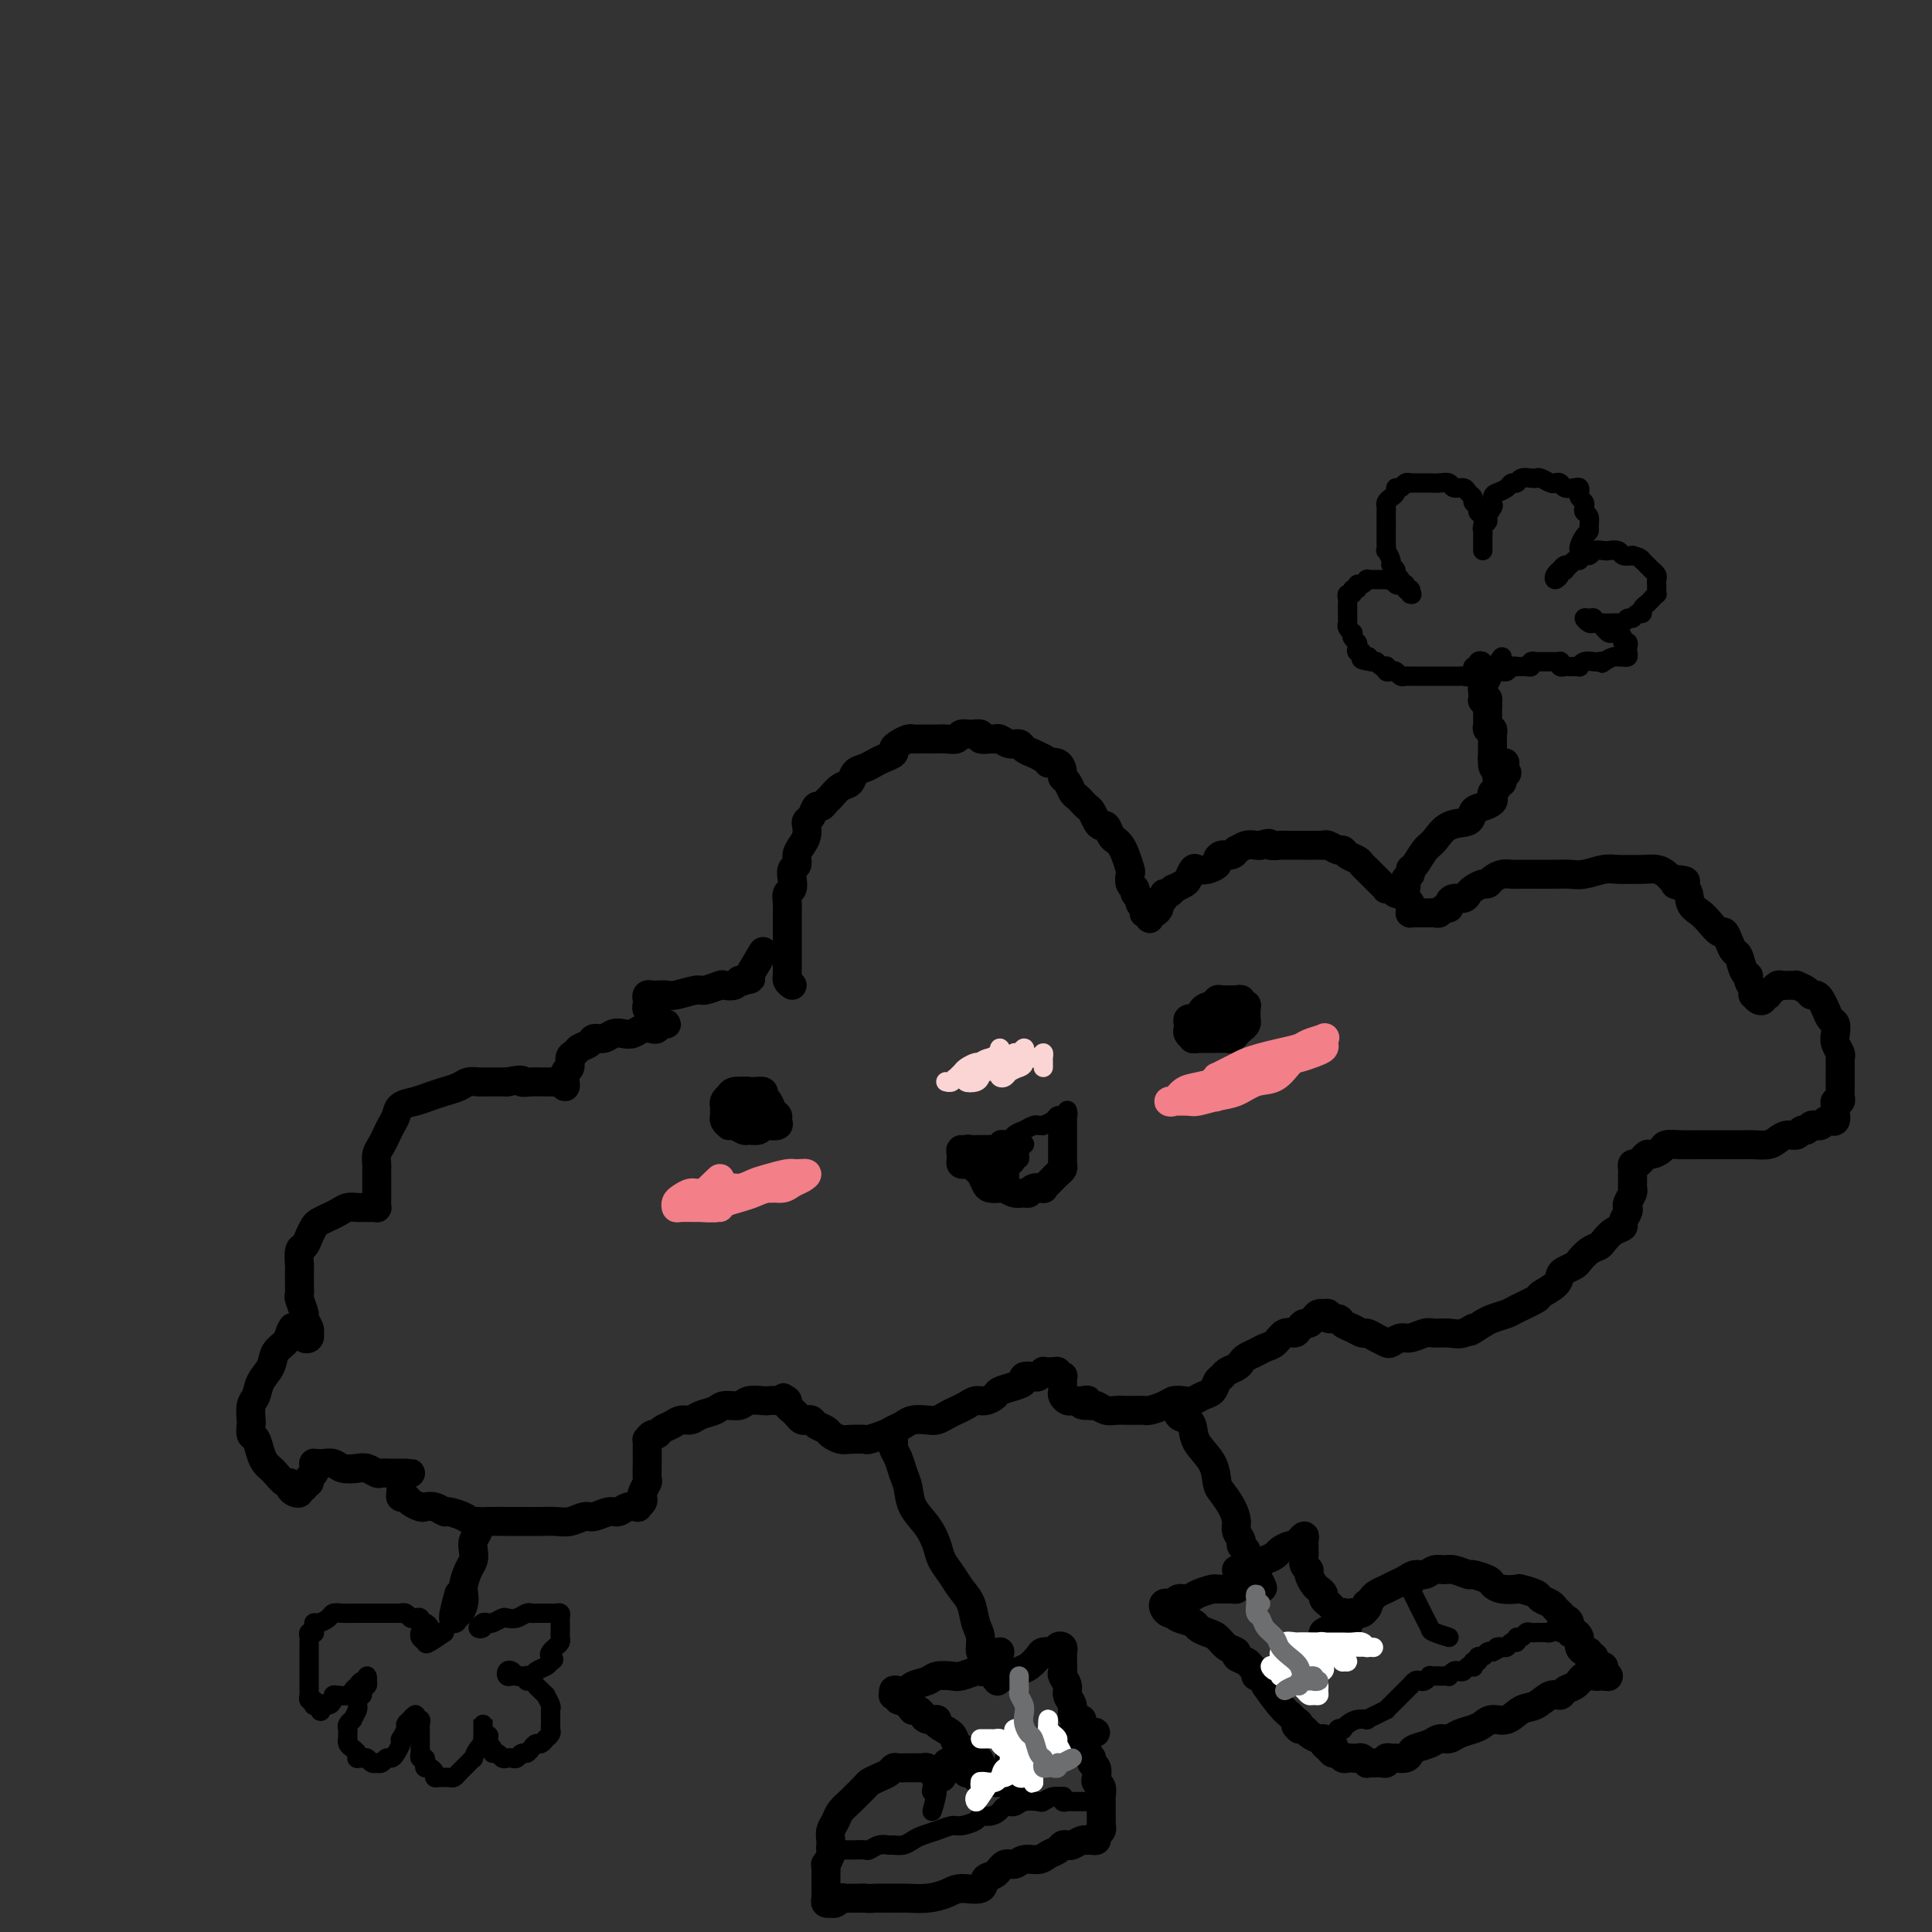 <svg viewBox='0 0 400 400' version='1.1' xmlns='http://www.w3.org/2000/svg' xmlns:xlink='http://www.w3.org/1999/xlink'><rect x="0" y="0" width="400" height="400" fill="#333333" stroke="none"/><g fill='none' stroke='rgb(0,0,0)' stroke-width='6' stroke-linecap='round' stroke-linejoin='round'><path d='M164,204c-0.423,-0.303 -0.845,-0.606 -1,-1c-0.155,-0.394 -0.041,-0.878 0,-1c0.041,-0.122 0.011,0.118 0,0c-0.011,-0.118 -0.003,-0.594 0,-1c0.003,-0.406 0.001,-0.743 0,-1c-0.001,-0.257 -0.000,-0.435 0,-1c0.000,-0.565 0.000,-1.516 0,-2c-0.000,-0.484 -0.000,-0.500 0,-1c0.000,-0.500 0.000,-1.485 0,-2c-0.000,-0.515 -0.001,-0.562 0,-1c0.001,-0.438 0.004,-1.268 0,-2c-0.004,-0.732 -0.015,-1.365 0,-2c0.015,-0.635 0.055,-1.273 0,-2c-0.055,-0.727 -0.207,-1.542 0,-2c0.207,-0.458 0.773,-0.560 1,-1c0.227,-0.440 0.116,-1.220 0,-2c-0.116,-0.780 -0.238,-1.560 0,-2c0.238,-0.440 0.834,-0.541 1,-1c0.166,-0.459 -0.100,-1.275 0,-2c0.100,-0.725 0.566,-1.359 1,-2c0.434,-0.641 0.837,-1.290 1,-2c0.163,-0.710 0.085,-1.482 0,-2c-0.085,-0.518 -0.177,-0.783 0,-1c0.177,-0.217 0.624,-0.386 1,-1c0.376,-0.614 0.681,-1.674 1,-2c0.319,-0.326 0.653,0.082 1,0c0.347,-0.082 0.708,-0.656 1,-1c0.292,-0.344 0.515,-0.459 1,-1c0.485,-0.541 1.232,-1.507 2,-2c0.768,-0.493 1.556,-0.513 2,-1c0.444,-0.487 0.543,-1.440 1,-2c0.457,-0.560 1.271,-0.728 2,-1c0.729,-0.272 1.374,-0.650 2,-1c0.626,-0.350 1.232,-0.672 2,-1c0.768,-0.328 1.698,-0.662 2,-1c0.302,-0.338 -0.023,-0.679 0,-1c0.023,-0.321 0.395,-0.622 1,-1c0.605,-0.378 1.443,-0.833 2,-1c0.557,-0.167 0.835,-0.045 1,0c0.165,0.045 0.219,0.013 1,0c0.781,-0.013 2.288,-0.007 3,0c0.712,0.007 0.627,0.016 1,0c0.373,-0.016 1.204,-0.058 2,0c0.796,0.058 1.556,0.215 2,0c0.444,-0.215 0.570,-0.804 1,-1c0.430,-0.196 1.162,0.000 2,0c0.838,-0.000 1.782,-0.197 2,0c0.218,0.197 -0.290,0.789 0,1c0.290,0.211 1.377,0.042 2,0c0.623,-0.042 0.782,0.044 1,0c0.218,-0.044 0.495,-0.219 1,0c0.505,0.219 1.237,0.832 2,1c0.763,0.168 1.555,-0.110 2,0c0.445,0.110 0.543,0.606 1,1c0.457,0.394 1.273,0.684 2,1c0.727,0.316 1.363,0.658 2,1'/><path d='M216,157c2.133,1.029 0.967,1.101 1,1c0.033,-0.101 1.266,-0.374 2,0c0.734,0.374 0.970,1.396 1,2c0.030,0.604 -0.147,0.792 0,1c0.147,0.208 0.617,0.437 1,1c0.383,0.563 0.680,1.459 1,2c0.320,0.541 0.663,0.726 1,1c0.337,0.274 0.668,0.638 1,1c0.332,0.362 0.666,0.722 1,1c0.334,0.278 0.667,0.473 1,1c0.333,0.527 0.667,1.384 1,2c0.333,0.616 0.667,0.991 1,1c0.333,0.009 0.666,-0.347 1,0c0.334,0.347 0.667,1.396 1,2c0.333,0.604 0.664,0.763 1,1c0.336,0.237 0.677,0.554 1,1c0.323,0.446 0.626,1.023 1,2c0.374,0.977 0.817,2.356 1,3c0.183,0.644 0.106,0.554 0,1c-0.106,0.446 -0.240,1.429 0,2c0.240,0.571 0.852,0.730 1,1c0.148,0.270 -0.170,0.650 0,1c0.170,0.350 0.829,0.668 1,1c0.171,0.332 -0.147,0.676 0,1c0.147,0.324 0.757,0.626 1,1c0.243,0.374 0.118,0.819 0,1c-0.118,0.181 -0.228,0.097 0,0c0.228,-0.097 0.796,-0.207 1,0c0.204,0.207 0.045,0.732 0,1c-0.045,0.268 0.025,0.279 0,0c-0.025,-0.279 -0.146,-0.848 0,-1c0.146,-0.152 0.560,0.113 1,0c0.440,-0.113 0.905,-0.604 1,-1c0.095,-0.396 -0.181,-0.699 0,-1c0.181,-0.301 0.817,-0.602 1,-1c0.183,-0.398 -0.088,-0.895 0,-1c0.088,-0.105 0.534,0.180 1,0c0.466,-0.180 0.951,-0.826 1,-1c0.049,-0.174 -0.338,0.125 0,0c0.338,-0.125 1.403,-0.674 2,-1c0.597,-0.326 0.728,-0.430 1,-1c0.272,-0.570 0.685,-1.605 1,-2c0.315,-0.395 0.531,-0.148 1,0c0.469,0.148 1.190,0.198 2,0c0.810,-0.198 1.710,-0.646 2,-1c0.290,-0.354 -0.029,-0.616 0,-1c0.029,-0.384 0.406,-0.891 1,-1c0.594,-0.109 1.406,0.181 2,0c0.594,-0.181 0.971,-0.833 1,-1c0.029,-0.167 -0.291,0.151 0,0c0.291,-0.151 1.194,-0.771 2,-1c0.806,-0.229 1.516,-0.065 2,0c0.484,0.065 0.742,0.033 1,0'/><path d='M261,175c2.501,-0.774 1.755,-0.207 2,0c0.245,0.207 1.483,0.056 2,0c0.517,-0.056 0.314,-0.015 1,0c0.686,0.015 2.260,0.004 3,0c0.740,-0.004 0.645,-0.002 1,0c0.355,0.002 1.159,0.005 2,0c0.841,-0.005 1.717,-0.016 2,0c0.283,0.016 -0.027,0.060 0,0c0.027,-0.060 0.392,-0.223 1,0c0.608,0.223 1.458,0.833 2,1c0.542,0.167 0.775,-0.110 1,0c0.225,0.110 0.440,0.606 1,1c0.560,0.394 1.463,0.687 2,1c0.537,0.313 0.708,0.648 1,1c0.292,0.352 0.704,0.722 1,1c0.296,0.278 0.475,0.466 1,1c0.525,0.534 1.398,1.415 2,2c0.602,0.585 0.935,0.874 1,1c0.065,0.126 -0.137,0.089 0,0c0.137,-0.089 0.615,-0.231 1,0c0.385,0.231 0.677,0.835 1,1c0.323,0.165 0.675,-0.110 1,0c0.325,0.110 0.622,0.604 1,1c0.378,0.396 0.836,0.695 1,1c0.164,0.305 0.033,0.618 0,1c-0.033,0.382 0.032,0.834 0,1c-0.032,0.166 -0.162,0.044 0,0c0.162,-0.044 0.617,-0.012 1,0c0.383,0.012 0.694,0.003 1,0c0.306,-0.003 0.607,0.000 1,0c0.393,-0.000 0.879,-0.004 1,0c0.121,0.004 -0.121,0.016 0,0c0.121,-0.016 0.606,-0.060 1,0c0.394,0.060 0.696,0.222 1,0c0.304,-0.222 0.610,-0.829 1,-1c0.390,-0.171 0.864,0.095 1,0c0.136,-0.095 -0.067,-0.550 0,-1c0.067,-0.450 0.403,-0.895 1,-1c0.597,-0.105 1.456,0.130 2,0c0.544,-0.130 0.775,-0.626 1,-1c0.225,-0.374 0.444,-0.626 1,-1c0.556,-0.374 1.447,-0.871 2,-1c0.553,-0.129 0.766,0.109 1,0c0.234,-0.109 0.487,-0.565 1,-1c0.513,-0.435 1.285,-0.849 2,-1c0.715,-0.151 1.374,-0.041 2,0c0.626,0.041 1.219,0.012 2,0c0.781,-0.012 1.749,-0.007 3,0c1.251,0.007 2.785,0.016 4,0c1.215,-0.016 2.111,-0.057 3,0c0.889,0.057 1.770,0.212 3,0c1.230,-0.212 2.808,-0.790 4,-1c1.192,-0.210 1.997,-0.053 3,0c1.003,0.053 2.205,0.003 3,0c0.795,-0.003 1.182,0.040 2,0c0.818,-0.040 2.066,-0.165 3,0c0.934,0.165 1.552,0.618 2,1c0.448,0.382 0.724,0.691 1,1'/><path d='M346,182c5.529,0.362 1.851,0.768 1,1c-0.851,0.232 1.124,0.291 2,1c0.876,0.709 0.655,2.069 1,3c0.345,0.931 1.258,1.432 2,2c0.742,0.568 1.312,1.203 2,2c0.688,0.797 1.494,1.756 2,2c0.506,0.244 0.713,-0.225 1,0c0.287,0.225 0.655,1.146 1,2c0.345,0.854 0.666,1.642 1,2c0.334,0.358 0.682,0.284 1,1c0.318,0.716 0.607,2.220 1,3c0.393,0.780 0.889,0.835 1,1c0.111,0.165 -0.164,0.440 0,1c0.164,0.560 0.766,1.405 1,2c0.234,0.595 0.100,0.940 0,1c-0.100,0.060 -0.166,-0.166 0,0c0.166,0.166 0.565,0.725 1,1c0.435,0.275 0.905,0.266 1,0c0.095,-0.266 -0.186,-0.788 0,-1c0.186,-0.212 0.837,-0.113 1,0c0.163,0.113 -0.164,0.241 0,0c0.164,-0.241 0.817,-0.849 1,-1c0.183,-0.151 -0.106,0.156 0,0c0.106,-0.156 0.607,-0.774 1,-1c0.393,-0.226 0.678,-0.061 1,0c0.322,0.061 0.682,0.019 1,0c0.318,-0.019 0.596,-0.015 1,0c0.404,0.015 0.934,0.042 1,0c0.066,-0.042 -0.333,-0.153 0,0c0.333,0.153 1.399,0.568 2,1c0.601,0.432 0.738,0.879 1,1c0.262,0.121 0.648,-0.085 1,0c0.352,0.085 0.669,0.459 1,1c0.331,0.541 0.676,1.247 1,2c0.324,0.753 0.626,1.553 1,2c0.374,0.447 0.818,0.540 1,1c0.182,0.460 0.101,1.288 0,2c-0.101,0.712 -0.223,1.308 0,2c0.223,0.692 0.792,1.481 1,2c0.208,0.519 0.056,0.769 0,1c-0.056,0.231 -0.015,0.443 0,1c0.015,0.557 0.004,1.459 0,2c-0.004,0.541 -0.001,0.722 0,1c0.001,0.278 0.001,0.653 0,1c-0.001,0.347 -0.004,0.667 0,1c0.004,0.333 0.015,0.681 0,1c-0.015,0.319 -0.057,0.610 0,1c0.057,0.390 0.211,0.878 0,1c-0.211,0.122 -0.788,-0.121 -1,0c-0.212,0.121 -0.061,0.606 0,1c0.061,0.394 0.030,0.697 0,1'/><path d='M380,230c-0.167,2.023 -0.086,1.082 0,1c0.086,-0.082 0.177,0.696 0,1c-0.177,0.304 -0.622,0.134 -1,0c-0.378,-0.134 -0.689,-0.232 -1,0c-0.311,0.232 -0.622,0.793 -1,1c-0.378,0.207 -0.822,0.060 -1,0c-0.178,-0.060 -0.089,-0.031 0,0c0.089,0.031 0.179,0.065 0,0c-0.179,-0.065 -0.628,-0.228 -1,0c-0.372,0.228 -0.666,0.849 -1,1c-0.334,0.151 -0.707,-0.166 -1,0c-0.293,0.166 -0.505,0.815 -1,1c-0.495,0.185 -1.272,-0.094 -2,0c-0.728,0.094 -1.406,0.561 -2,1c-0.594,0.439 -1.104,0.850 -2,1c-0.896,0.150 -2.179,0.040 -3,0c-0.821,-0.040 -1.182,-0.011 -2,0c-0.818,0.011 -2.094,0.003 -3,0c-0.906,-0.003 -1.441,-0.002 -2,0c-0.559,0.002 -1.143,0.003 -2,0c-0.857,-0.003 -1.988,-0.011 -3,0c-1.012,0.011 -1.906,0.040 -3,0c-1.094,-0.040 -2.388,-0.150 -3,0c-0.612,0.150 -0.541,0.561 -1,1c-0.459,0.439 -1.446,0.906 -2,1c-0.554,0.094 -0.674,-0.186 -1,0c-0.326,0.186 -0.858,0.838 -1,1c-0.142,0.162 0.105,-0.165 0,0c-0.105,0.165 -0.564,0.821 -1,1c-0.436,0.179 -0.849,-0.121 -1,0c-0.151,0.121 -0.039,0.661 0,1c0.039,0.339 0.007,0.476 0,1c-0.007,0.524 0.012,1.436 0,2c-0.012,0.564 -0.055,0.780 0,1c0.055,0.220 0.207,0.444 0,1c-0.207,0.556 -0.772,1.445 -1,2c-0.228,0.555 -0.119,0.778 0,1c0.119,0.222 0.249,0.444 0,1c-0.249,0.556 -0.878,1.444 -1,2c-0.122,0.556 0.263,0.778 0,1c-0.263,0.222 -1.174,0.445 -2,1c-0.826,0.555 -1.568,1.444 -2,2c-0.432,0.556 -0.553,0.779 -1,1c-0.447,0.221 -1.220,0.440 -2,1c-0.780,0.560 -1.569,1.462 -2,2c-0.431,0.538 -0.505,0.711 -1,1c-0.495,0.289 -1.411,0.692 -2,1c-0.589,0.308 -0.851,0.520 -1,1c-0.149,0.480 -0.185,1.228 -1,2c-0.815,0.772 -2.410,1.569 -3,2c-0.590,0.431 -0.175,0.497 -1,1c-0.825,0.503 -2.891,1.444 -4,2c-1.109,0.556 -1.260,0.727 -2,1c-0.740,0.273 -2.069,0.650 -3,1c-0.931,0.350 -1.466,0.675 -2,1'/><path d='M307,274c-4.236,2.795 -2.327,1.284 -2,1c0.327,-0.284 -0.927,0.660 -2,1c-1.073,0.340 -1.964,0.076 -3,0c-1.036,-0.076 -2.218,0.036 -3,0c-0.782,-0.036 -1.164,-0.219 -2,0c-0.836,0.219 -2.124,0.841 -3,1c-0.876,0.159 -1.338,-0.143 -2,0c-0.662,0.143 -1.525,0.733 -2,1c-0.475,0.267 -0.564,0.212 -1,0c-0.436,-0.212 -1.220,-0.581 -2,-1c-0.780,-0.419 -1.556,-0.887 -2,-1c-0.444,-0.113 -0.558,0.128 -1,0c-0.442,-0.128 -1.214,-0.627 -2,-1c-0.786,-0.373 -1.587,-0.622 -2,-1c-0.413,-0.378 -0.436,-0.886 -1,-1c-0.564,-0.114 -1.667,0.166 -2,0c-0.333,-0.166 0.104,-0.777 0,-1c-0.104,-0.223 -0.749,-0.057 -1,0c-0.251,0.057 -0.109,0.005 0,0c0.109,-0.005 0.184,0.036 0,0c-0.184,-0.036 -0.627,-0.151 -1,0c-0.373,0.151 -0.677,0.566 -1,1c-0.323,0.434 -0.667,0.885 -1,1c-0.333,0.115 -0.655,-0.106 -1,0c-0.345,0.106 -0.711,0.539 -1,1c-0.289,0.461 -0.500,0.950 -1,1c-0.500,0.050 -1.289,-0.337 -2,0c-0.711,0.337 -1.342,1.400 -2,2c-0.658,0.600 -1.341,0.738 -2,1c-0.659,0.262 -1.294,0.647 -2,1c-0.706,0.353 -1.485,0.672 -2,1c-0.515,0.328 -0.768,0.664 -1,1c-0.232,0.336 -0.443,0.671 -1,1c-0.557,0.329 -1.462,0.651 -2,1c-0.538,0.349 -0.710,0.724 -1,1c-0.290,0.276 -0.696,0.452 -1,1c-0.304,0.548 -0.504,1.467 -1,2c-0.496,0.533 -1.286,0.682 -2,1c-0.714,0.318 -1.350,0.807 -2,1c-0.650,0.193 -1.312,0.090 -2,0c-0.688,-0.090 -1.402,-0.168 -2,0c-0.598,0.168 -1.081,0.581 -2,1c-0.919,0.419 -2.273,0.844 -3,1c-0.727,0.156 -0.828,0.041 -1,0c-0.172,-0.041 -0.416,-0.010 -1,0c-0.584,0.010 -1.508,-0.001 -2,0c-0.492,0.001 -0.552,0.014 -1,0c-0.448,-0.014 -1.285,-0.055 -2,0c-0.715,0.055 -1.308,0.207 -2,0c-0.692,-0.207 -1.483,-0.773 -2,-1c-0.517,-0.227 -0.758,-0.113 -1,0'/><path d='M226,291c-3.737,0.083 -1.578,-0.709 -1,-1c0.578,-0.291 -0.423,-0.081 -1,0c-0.577,0.081 -0.729,0.033 -1,0c-0.271,-0.033 -0.661,-0.050 -1,0c-0.339,0.050 -0.627,0.168 -1,0c-0.373,-0.168 -0.832,-0.623 -1,-1c-0.168,-0.377 -0.044,-0.676 0,-1c0.044,-0.324 0.008,-0.674 0,-1c-0.008,-0.326 0.013,-0.627 0,-1c-0.013,-0.373 -0.059,-0.818 0,-1c0.059,-0.182 0.223,-0.101 0,0c-0.223,0.101 -0.834,0.224 -1,0c-0.166,-0.224 0.114,-0.793 0,-1c-0.114,-0.207 -0.622,-0.052 -1,0c-0.378,0.052 -0.625,0.000 -1,0c-0.375,-0.000 -0.879,0.052 -1,0c-0.121,-0.052 0.141,-0.207 0,0c-0.141,0.207 -0.683,0.776 -1,1c-0.317,0.224 -0.407,0.101 -1,0c-0.593,-0.101 -1.688,-0.182 -2,0c-0.312,0.182 0.159,0.627 0,1c-0.159,0.373 -0.949,0.673 -2,1c-1.051,0.327 -2.365,0.679 -3,1c-0.635,0.321 -0.593,0.611 -1,1c-0.407,0.389 -1.264,0.878 -2,1c-0.736,0.122 -1.352,-0.121 -2,0c-0.648,0.121 -1.327,0.607 -2,1c-0.673,0.393 -1.339,0.693 -2,1c-0.661,0.307 -1.318,0.621 -2,1c-0.682,0.379 -1.390,0.823 -2,1c-0.610,0.177 -1.121,0.089 -2,0c-0.879,-0.089 -2.127,-0.178 -3,0c-0.873,0.178 -1.370,0.622 -2,1c-0.630,0.378 -1.394,0.690 -2,1c-0.606,0.310 -1.054,0.620 -2,1c-0.946,0.380 -2.390,0.831 -3,1c-0.610,0.169 -0.386,0.056 -1,0c-0.614,-0.056 -2.066,-0.056 -3,0c-0.934,0.056 -1.349,0.169 -2,0c-0.651,-0.169 -1.536,-0.620 -2,-1c-0.464,-0.380 -0.505,-0.690 -1,-1c-0.495,-0.310 -1.442,-0.622 -2,-1c-0.558,-0.378 -0.727,-0.822 -1,-1c-0.273,-0.178 -0.651,-0.089 -1,0c-0.349,0.089 -0.668,0.178 -1,0c-0.332,-0.178 -0.677,-0.622 -1,-1c-0.323,-0.378 -0.622,-0.690 -1,-1c-0.378,-0.310 -0.833,-0.619 -1,-1c-0.167,-0.381 -0.045,-0.834 0,-1c0.045,-0.166 0.012,-0.045 0,0c-0.012,0.045 -0.003,0.013 0,0c0.003,-0.013 0.002,-0.006 0,0'/><path d='M163,290c-1.921,-1.238 -0.223,-0.333 0,0c0.223,0.333 -1.027,0.093 -2,0c-0.973,-0.093 -1.668,-0.040 -2,0c-0.332,0.040 -0.300,0.066 -1,0c-0.700,-0.066 -2.131,-0.225 -3,0c-0.869,0.225 -1.177,0.835 -2,1c-0.823,0.165 -2.160,-0.114 -3,0c-0.840,0.114 -1.183,0.622 -2,1c-0.817,0.378 -2.106,0.626 -3,1c-0.894,0.374 -1.391,0.875 -2,1c-0.609,0.125 -1.329,-0.125 -2,0c-0.671,0.125 -1.294,0.626 -2,1c-0.706,0.374 -1.496,0.621 -2,1c-0.504,0.379 -0.724,0.888 -1,1c-0.276,0.112 -0.610,-0.174 -1,0c-0.390,0.174 -0.836,0.808 -1,1c-0.164,0.192 -0.044,-0.057 0,0c0.044,0.057 0.013,0.420 0,1c-0.013,0.580 -0.007,1.378 0,2c0.007,0.622 0.016,1.070 0,2c-0.016,0.930 -0.056,2.343 0,3c0.056,0.657 0.207,0.558 0,1c-0.207,0.442 -0.772,1.425 -1,2c-0.228,0.575 -0.120,0.741 0,1c0.120,0.259 0.250,0.609 0,1c-0.250,0.391 -0.881,0.822 -1,1c-0.119,0.178 0.274,0.104 0,0c-0.274,-0.104 -1.213,-0.239 -2,0c-0.787,0.239 -1.421,0.852 -2,1c-0.579,0.148 -1.103,-0.171 -2,0c-0.897,0.171 -2.169,0.830 -3,1c-0.831,0.170 -1.222,-0.151 -2,0c-0.778,0.151 -1.943,0.772 -3,1c-1.057,0.228 -2.005,0.061 -3,0c-0.995,-0.061 -2.038,-0.016 -3,0c-0.962,0.016 -1.842,0.001 -3,0c-1.158,-0.001 -2.594,0.010 -4,0c-1.406,-0.010 -2.782,-0.040 -4,0c-1.218,0.040 -2.280,0.151 -3,0c-0.720,-0.151 -1.100,-0.562 -2,-1c-0.900,-0.438 -2.320,-0.901 -3,-1c-0.680,-0.099 -0.620,0.167 -1,0c-0.380,-0.167 -1.201,-0.767 -2,-1c-0.799,-0.233 -1.577,-0.100 -2,0c-0.423,0.100 -0.492,0.167 -1,0c-0.508,-0.167 -1.457,-0.569 -2,-1c-0.543,-0.431 -0.681,-0.890 -1,-1c-0.319,-0.110 -0.817,0.129 -1,0c-0.183,-0.129 -0.049,-0.626 0,-1c0.049,-0.374 0.013,-0.626 0,-1c-0.013,-0.374 -0.004,-0.870 0,-1c0.004,-0.130 0.001,0.106 0,0c-0.001,-0.106 -0.001,-0.553 0,-1'/><path d='M83,306c-0.660,-1.155 -0.310,-1.041 0,-1c0.310,0.041 0.581,0.011 1,0c0.419,-0.011 0.985,-0.003 1,0c0.015,0.003 -0.520,0.001 -1,0c-0.480,-0.001 -0.906,-0.000 -1,0c-0.094,0.000 0.145,0.001 0,0c-0.145,-0.001 -0.672,-0.004 -1,0c-0.328,0.004 -0.457,0.015 -1,0c-0.543,-0.015 -1.500,-0.056 -2,0c-0.500,0.056 -0.542,0.207 -1,0c-0.458,-0.207 -1.331,-0.773 -2,-1c-0.669,-0.227 -1.135,-0.113 -2,0c-0.865,0.113 -2.131,0.227 -3,0c-0.869,-0.227 -1.343,-0.794 -2,-1c-0.657,-0.206 -1.497,-0.052 -2,0c-0.503,0.052 -0.670,0.003 -1,0c-0.330,-0.003 -0.825,0.040 -1,0c-0.175,-0.040 -0.032,-0.164 0,0c0.032,0.164 -0.048,0.617 0,1c0.048,0.383 0.224,0.695 0,1c-0.224,0.305 -0.849,0.603 -1,1c-0.151,0.397 0.170,0.895 0,1c-0.170,0.105 -0.833,-0.181 -1,0c-0.167,0.181 0.162,0.831 0,1c-0.162,0.169 -0.813,-0.141 -1,0c-0.187,0.141 0.092,0.733 0,1c-0.092,0.267 -0.553,0.208 -1,0c-0.447,-0.208 -0.879,-0.567 -1,-1c-0.121,-0.433 0.070,-0.942 0,-1c-0.070,-0.058 -0.400,0.334 -1,0c-0.600,-0.334 -1.470,-1.393 -2,-2c-0.530,-0.607 -0.720,-0.763 -1,-1c-0.280,-0.237 -0.649,-0.554 -1,-1c-0.351,-0.446 -0.682,-1.021 -1,-2c-0.318,-0.979 -0.622,-2.363 -1,-3c-0.378,-0.637 -0.830,-0.526 -1,-1c-0.170,-0.474 -0.058,-1.534 0,-2c0.058,-0.466 0.061,-0.340 0,-1c-0.061,-0.660 -0.186,-2.106 0,-3c0.186,-0.894 0.683,-1.237 1,-2c0.317,-0.763 0.452,-1.948 1,-3c0.548,-1.052 1.508,-1.973 2,-3c0.492,-1.027 0.517,-2.161 1,-3c0.483,-0.839 1.424,-1.383 2,-2c0.576,-0.617 0.788,-1.309 1,-2'/><path d='M60,276c1.194,-2.321 0.180,-0.623 0,0c-0.180,0.623 0.472,0.170 1,0c0.528,-0.170 0.930,-0.059 1,0c0.070,0.059 -0.191,0.064 0,0c0.191,-0.064 0.836,-0.199 1,0c0.164,0.199 -0.151,0.731 0,1c0.151,0.269 0.768,0.275 1,0c0.232,-0.275 0.077,-0.831 0,-1c-0.077,-0.169 -0.077,0.049 0,0c0.077,-0.049 0.231,-0.366 0,-1c-0.231,-0.634 -0.846,-1.586 -1,-2c-0.154,-0.414 0.155,-0.290 0,-1c-0.155,-0.710 -0.773,-2.254 -1,-3c-0.227,-0.746 -0.062,-0.694 0,-1c0.062,-0.306 0.019,-0.970 0,-2c-0.019,-1.030 -0.016,-2.425 0,-3c0.016,-0.575 0.046,-0.329 0,-1c-0.046,-0.671 -0.168,-2.260 0,-3c0.168,-0.740 0.625,-0.632 1,-1c0.375,-0.368 0.667,-1.212 1,-2c0.333,-0.788 0.708,-1.521 1,-2c0.292,-0.479 0.502,-0.703 1,-1c0.498,-0.297 1.285,-0.668 2,-1c0.715,-0.332 1.357,-0.625 2,-1c0.643,-0.375 1.285,-0.833 2,-1c0.715,-0.167 1.502,-0.045 2,0c0.498,0.045 0.708,0.013 1,0c0.292,-0.013 0.667,-0.006 1,0c0.333,0.006 0.625,0.013 1,0c0.375,-0.013 0.832,-0.045 1,0c0.168,0.045 0.045,0.168 0,0c-0.045,-0.168 -0.012,-0.625 0,-1c0.012,-0.375 0.003,-0.668 0,-1c-0.003,-0.332 -0.001,-0.704 0,-1c0.001,-0.296 -0.001,-0.516 0,-1c0.001,-0.484 0.003,-1.232 0,-2c-0.003,-0.768 -0.012,-1.557 0,-2c0.012,-0.443 0.045,-0.541 0,-1c-0.045,-0.459 -0.166,-1.277 0,-2c0.166,-0.723 0.620,-1.349 1,-2c0.380,-0.651 0.685,-1.326 1,-2c0.315,-0.674 0.640,-1.346 1,-2c0.360,-0.654 0.757,-1.288 1,-2c0.243,-0.712 0.334,-1.500 1,-2c0.666,-0.500 1.907,-0.712 3,-1c1.093,-0.288 2.037,-0.651 3,-1c0.963,-0.349 1.944,-0.682 3,-1c1.056,-0.318 2.188,-0.621 3,-1c0.812,-0.379 1.306,-0.834 2,-1c0.694,-0.166 1.588,-0.045 2,0c0.412,0.045 0.342,0.012 1,0c0.658,-0.012 2.045,-0.003 3,0c0.955,0.003 1.477,0.002 2,0'/><path d='M105,224c3.986,-0.773 2.952,-0.207 3,0c0.048,0.207 1.178,0.054 2,0c0.822,-0.054 1.334,-0.010 2,0c0.666,0.010 1.485,-0.016 2,0c0.515,0.016 0.727,0.073 1,0c0.273,-0.073 0.608,-0.275 1,0c0.392,0.275 0.841,1.028 1,1c0.159,-0.028 0.028,-0.837 0,-1c-0.028,-0.163 0.048,0.321 0,0c-0.048,-0.321 -0.221,-1.448 0,-2c0.221,-0.552 0.837,-0.529 1,-1c0.163,-0.471 -0.126,-1.437 0,-2c0.126,-0.563 0.667,-0.724 1,-1c0.333,-0.276 0.459,-0.666 1,-1c0.541,-0.334 1.496,-0.612 2,-1c0.504,-0.388 0.558,-0.888 1,-1c0.442,-0.112 1.273,0.162 2,0c0.727,-0.162 1.350,-0.762 2,-1c0.650,-0.238 1.326,-0.115 2,0c0.674,0.115 1.346,0.223 2,0c0.654,-0.223 1.290,-0.778 2,-1c0.710,-0.222 1.494,-0.112 2,0c0.506,0.112 0.734,0.226 1,0c0.266,-0.226 0.568,-0.792 1,-1c0.432,-0.208 0.992,-0.060 1,0c0.008,0.060 -0.538,0.031 -1,0c-0.462,-0.031 -0.841,-0.064 -1,0c-0.159,0.064 -0.099,0.224 0,0c0.099,-0.224 0.237,-0.834 0,-1c-0.237,-0.166 -0.848,0.110 -1,0c-0.152,-0.110 0.155,-0.608 0,-1c-0.155,-0.392 -0.770,-0.680 -1,-1c-0.230,-0.320 -0.074,-0.674 0,-1c0.074,-0.326 0.065,-0.623 0,-1c-0.065,-0.377 -0.185,-0.832 0,-1c0.185,-0.168 0.676,-0.049 1,0c0.324,0.049 0.480,0.028 1,0c0.520,-0.028 1.404,-0.064 2,0c0.596,0.064 0.904,0.227 2,0c1.096,-0.227 2.980,-0.844 4,-1c1.020,-0.156 1.176,0.151 2,0c0.824,-0.151 2.315,-0.759 3,-1c0.685,-0.241 0.565,-0.116 1,0c0.435,0.116 1.425,0.224 2,0c0.575,-0.224 0.736,-0.778 1,-1c0.264,-0.222 0.632,-0.111 1,0'/><path d='M154,203c2.781,-0.499 0.735,-0.247 0,0c-0.735,0.247 -0.159,0.490 1,-1c1.159,-1.490 2.903,-4.711 3,-5c0.097,-0.289 -1.451,2.356 -3,5'/><path d='M157,230c-0.025,0.732 -0.049,1.464 0,2c0.049,0.536 0.172,0.876 0,1c-0.172,0.124 -0.637,0.033 -1,0c-0.363,-0.033 -0.622,-0.009 -1,0c-0.378,0.009 -0.876,0.002 -1,0c-0.124,-0.002 0.124,-0.000 0,0c-0.124,0.000 -0.622,-0.002 -1,0c-0.378,0.002 -0.637,0.008 -1,0c-0.363,-0.008 -0.829,-0.029 -1,0c-0.171,0.029 -0.046,0.110 0,0c0.046,-0.110 0.012,-0.410 0,-1c-0.012,-0.590 -0.002,-1.468 0,-2c0.002,-0.532 -0.006,-0.717 0,-1c0.006,-0.283 0.024,-0.664 0,-1c-0.024,-0.336 -0.092,-0.626 0,-1c0.092,-0.374 0.344,-0.833 1,-1c0.656,-0.167 1.716,-0.041 2,0c0.284,0.041 -0.208,-0.001 0,0c0.208,0.001 1.116,0.045 2,0c0.884,-0.045 1.743,-0.181 2,0c0.257,0.181 -0.089,0.678 0,1c0.089,0.322 0.614,0.468 1,1c0.386,0.532 0.633,1.449 1,2c0.367,0.551 0.855,0.735 1,1c0.145,0.265 -0.054,0.611 0,1c0.054,0.389 0.361,0.822 0,1c-0.361,0.178 -1.391,0.101 -2,0c-0.609,-0.101 -0.797,-0.227 -1,0c-0.203,0.227 -0.421,0.808 -1,1c-0.579,0.192 -1.518,-0.004 -2,0c-0.482,0.004 -0.507,0.208 -1,0c-0.493,-0.208 -1.453,-0.829 -2,-1c-0.547,-0.171 -0.682,0.109 -1,0c-0.318,-0.109 -0.818,-0.606 -1,-1c-0.182,-0.394 -0.046,-0.684 0,-1c0.046,-0.316 0.001,-0.658 0,-1c-0.001,-0.342 0.041,-0.684 0,-1c-0.041,-0.316 -0.165,-0.607 0,-1c0.165,-0.393 0.617,-0.890 1,-1c0.383,-0.110 0.695,0.166 1,0c0.305,-0.166 0.602,-0.772 1,-1c0.398,-0.228 0.895,-0.076 1,0c0.105,0.076 -0.183,0.076 0,0c0.183,-0.076 0.836,-0.228 1,0c0.164,0.228 -0.161,0.837 0,1c0.161,0.163 0.808,-0.119 1,0c0.192,0.119 -0.072,0.640 0,1c0.072,0.360 0.481,0.558 0,0c-0.481,-0.558 -1.852,-1.874 -2,-2c-0.148,-0.126 0.926,0.937 2,2'/><path d='M251,215c-0.188,-0.002 -0.376,-0.004 -1,0c-0.624,0.004 -1.684,0.013 -2,0c-0.316,-0.013 0.111,-0.050 0,0c-0.111,0.050 -0.758,0.187 -1,0c-0.242,-0.187 -0.077,-0.698 0,-1c0.077,-0.302 0.066,-0.395 0,-1c-0.066,-0.605 -0.186,-1.721 0,-2c0.186,-0.279 0.679,0.279 1,0c0.321,-0.279 0.471,-1.395 1,-2c0.529,-0.605 1.437,-0.698 2,-1c0.563,-0.302 0.782,-0.814 1,-1c0.218,-0.186 0.436,-0.046 1,0c0.564,0.046 1.476,-0.002 2,0c0.524,0.002 0.662,0.055 1,0c0.338,-0.055 0.875,-0.217 1,0c0.125,0.217 -0.163,0.814 0,1c0.163,0.186 0.777,-0.038 1,0c0.223,0.038 0.057,0.339 0,1c-0.057,0.661 -0.004,1.682 0,2c0.004,0.318 -0.041,-0.069 0,0c0.041,0.069 0.167,0.593 0,1c-0.167,0.407 -0.626,0.698 -1,1c-0.374,0.302 -0.663,0.617 -1,1c-0.337,0.383 -0.723,0.835 -1,1c-0.277,0.165 -0.446,0.044 -1,0c-0.554,-0.044 -1.492,-0.011 -2,0c-0.508,0.011 -0.585,-0.000 -1,0c-0.415,0.000 -1.169,0.011 -2,0c-0.831,-0.011 -1.739,-0.044 -2,0c-0.261,0.044 0.125,0.166 0,0c-0.125,-0.166 -0.762,-0.619 -1,-1c-0.238,-0.381 -0.075,-0.690 0,-1c0.075,-0.310 0.064,-0.623 0,-1c-0.064,-0.377 -0.182,-0.819 0,-1c0.182,-0.181 0.665,-0.101 1,0c0.335,0.101 0.522,0.223 1,0c0.478,-0.223 1.246,-0.792 2,-1c0.754,-0.208 1.493,-0.057 2,0c0.507,0.057 0.780,0.019 1,0c0.220,-0.019 0.386,-0.019 1,0c0.614,0.019 1.677,0.057 2,0c0.323,-0.057 -0.095,-0.209 0,0c0.095,0.209 0.703,0.778 1,1c0.297,0.222 0.283,0.097 0,0c-0.283,-0.097 -0.835,-0.166 -1,0c-0.165,0.166 0.058,0.566 0,1c-0.058,0.434 -0.397,0.901 -1,1c-0.603,0.099 -1.471,-0.170 -2,0c-0.529,0.170 -0.720,0.778 -1,1c-0.280,0.222 -0.650,0.057 -1,0c-0.350,-0.057 -0.682,-0.004 -1,0c-0.318,0.004 -0.622,-0.039 -1,0c-0.378,0.039 -0.829,0.159 -1,0c-0.171,-0.159 -0.062,-0.598 0,-1c0.062,-0.402 0.079,-0.768 0,-1c-0.079,-0.232 -0.252,-0.332 0,-1c0.252,-0.668 0.929,-1.905 1,-2c0.071,-0.095 -0.465,0.953 -1,2'/><path d='M199,238c0.024,0.734 0.048,1.468 0,2c-0.048,0.532 -0.168,0.863 0,1c0.168,0.137 0.623,0.082 1,0c0.377,-0.082 0.677,-0.190 1,0c0.323,0.190 0.668,0.678 1,1c0.332,0.322 0.652,0.478 1,1c0.348,0.522 0.726,1.412 1,2c0.274,0.588 0.444,0.875 1,1c0.556,0.125 1.497,0.087 2,0c0.503,-0.087 0.567,-0.223 1,0c0.433,0.223 1.234,0.806 2,1c0.766,0.194 1.497,0.000 2,0c0.503,-0.000 0.779,0.193 1,0c0.221,-0.193 0.388,-0.773 1,-1c0.612,-0.227 1.669,-0.102 2,0c0.331,0.102 -0.065,0.182 0,0c0.065,-0.182 0.592,-0.626 1,-1c0.408,-0.374 0.698,-0.678 1,-1c0.302,-0.322 0.617,-0.662 1,-1c0.383,-0.338 0.835,-0.673 1,-1c0.165,-0.327 0.044,-0.647 0,-1c-0.044,-0.353 -0.012,-0.738 0,-1c0.012,-0.262 0.003,-0.399 0,-1c-0.003,-0.601 -0.001,-1.666 0,-2c0.001,-0.334 0.000,0.064 0,0c-0.000,-0.064 -0.000,-0.590 0,-1c0.000,-0.410 0.000,-0.703 0,-1c-0.000,-0.297 -0.000,-0.597 0,-1c0.000,-0.403 0.000,-0.909 0,-1c-0.000,-0.091 -0.000,0.233 0,0c0.000,-0.233 0.000,-1.024 0,-1c-0.000,0.024 -0.000,0.864 0,1c0.000,0.136 0.000,-0.432 0,-1'/></g>
<g fill='none' stroke='rgb(243,127,137)' stroke-width='6' stroke-linecap='round' stroke-linejoin='round'><path d='M149,250c-0.430,-0.027 -0.860,-0.053 -1,0c-0.140,0.053 0.010,0.187 0,0c-0.010,-0.187 -0.179,-0.694 0,-1c0.179,-0.306 0.707,-0.410 1,-1c0.293,-0.590 0.351,-1.664 1,-2c0.649,-0.336 1.888,0.068 3,0c1.112,-0.068 2.096,-0.607 3,-1c0.904,-0.393 1.729,-0.638 3,-1c1.271,-0.362 2.990,-0.840 4,-1c1.010,-0.160 1.313,-0.000 2,0c0.687,0.000 1.758,-0.158 2,0c0.242,0.158 -0.347,0.634 -1,1c-0.653,0.366 -1.371,0.623 -2,1c-0.629,0.377 -1.170,0.874 -2,1c-0.830,0.126 -1.950,-0.120 -3,0c-1.050,0.120 -2.030,0.607 -3,1c-0.970,0.393 -1.932,0.694 -3,1c-1.068,0.306 -2.244,0.618 -3,1c-0.756,0.382 -1.092,0.835 -2,1c-0.908,0.165 -2.387,0.041 -3,0c-0.613,-0.041 -0.358,0.000 -1,0c-0.642,-0.000 -2.180,-0.043 -3,0c-0.820,0.043 -0.923,0.170 -1,0c-0.077,-0.170 -0.130,-0.638 0,-1c0.130,-0.362 0.441,-0.619 1,-1c0.559,-0.381 1.365,-0.886 2,-1c0.635,-0.114 1.100,0.162 2,0c0.900,-0.162 2.236,-0.762 3,-1c0.764,-0.238 0.958,-0.115 2,0c1.042,0.115 2.933,0.223 4,0c1.067,-0.223 1.310,-0.778 2,-1c0.690,-0.222 1.827,-0.113 3,0c1.173,0.113 2.384,0.229 3,0c0.616,-0.229 0.638,-0.803 1,-1c0.362,-0.197 1.062,-0.015 1,0c-0.062,0.015 -0.888,-0.135 -1,0c-0.112,0.135 0.491,0.557 0,1c-0.491,0.443 -2.076,0.907 -3,1c-0.924,0.093 -1.188,-0.185 -2,0c-0.812,0.185 -2.172,0.835 -3,1c-0.828,0.165 -1.123,-0.153 -2,0c-0.877,0.153 -2.334,0.778 -3,1c-0.666,0.222 -0.539,0.042 -1,0c-0.461,-0.042 -1.510,0.055 -2,0c-0.490,-0.055 -0.420,-0.262 -1,0c-0.580,0.262 -1.810,0.994 -1,0c0.810,-0.994 3.660,-3.712 4,-4c0.340,-0.288 -1.830,1.856 -4,4'/><path d='M254,226c-0.332,-0.107 -0.664,-0.214 -1,0c-0.336,0.214 -0.676,0.748 -1,1c-0.324,0.252 -0.633,0.221 -1,0c-0.367,-0.221 -0.794,-0.633 -1,-1c-0.206,-0.367 -0.193,-0.690 0,-1c0.193,-0.310 0.566,-0.608 1,-1c0.434,-0.392 0.931,-0.879 1,-1c0.069,-0.121 -0.289,0.122 0,0c0.289,-0.122 1.223,-0.610 2,-1c0.777,-0.390 1.395,-0.682 2,-1c0.605,-0.318 1.196,-0.662 2,-1c0.804,-0.338 1.820,-0.668 3,-1c1.180,-0.332 2.523,-0.664 4,-1c1.477,-0.336 3.089,-0.676 4,-1c0.911,-0.324 1.121,-0.634 2,-1c0.879,-0.366 2.427,-0.789 3,-1c0.573,-0.211 0.172,-0.211 0,0c-0.172,0.211 -0.114,0.632 0,1c0.114,0.368 0.285,0.684 0,1c-0.285,0.316 -1.027,0.633 -2,1c-0.973,0.367 -2.178,0.785 -3,1c-0.822,0.215 -1.261,0.228 -2,1c-0.739,0.772 -1.777,2.302 -3,3c-1.223,0.698 -2.630,0.565 -4,1c-1.370,0.435 -2.705,1.437 -4,2c-1.295,0.563 -2.552,0.687 -4,1c-1.448,0.313 -3.086,0.815 -4,1c-0.914,0.185 -1.104,0.051 -2,0c-0.896,-0.051 -2.497,-0.020 -3,0c-0.503,0.020 0.094,0.031 0,0c-0.094,-0.031 -0.878,-0.102 -1,0c-0.122,0.102 0.417,0.378 1,0c0.583,-0.378 1.209,-1.410 2,-2c0.791,-0.590 1.747,-0.739 3,-1c1.253,-0.261 2.803,-0.634 4,-1c1.197,-0.366 2.039,-0.724 3,-1c0.961,-0.276 2.040,-0.470 3,-1c0.960,-0.530 1.801,-1.395 3,-2c1.199,-0.605 2.757,-0.950 4,-1c1.243,-0.050 2.173,0.196 3,0c0.827,-0.196 1.553,-0.833 2,-1c0.447,-0.167 0.615,0.136 1,0c0.385,-0.136 0.986,-0.712 1,-1c0.014,-0.288 -0.558,-0.289 -1,0c-0.442,0.289 -0.754,0.866 -1,1c-0.246,0.134 -0.428,-0.177 -1,0c-0.572,0.177 -1.535,0.841 -2,1c-0.465,0.159 -0.433,-0.188 -2,0c-1.567,0.188 -4.733,0.911 -5,1c-0.267,0.089 2.367,-0.455 5,-1'/></g>
<g fill='none' stroke='rgb(0,0,0)' stroke-width='6' stroke-linecap='round' stroke-linejoin='round'><path d='M185,298c-0.006,-0.094 -0.013,-0.188 0,0c0.013,0.188 0.045,0.657 0,1c-0.045,0.343 -0.169,0.559 0,1c0.169,0.441 0.629,1.107 1,2c0.371,0.893 0.653,2.014 1,3c0.347,0.986 0.761,1.839 1,3c0.239,1.161 0.305,2.632 1,4c0.695,1.368 2.020,2.635 3,4c0.980,1.365 1.614,2.829 2,4c0.386,1.171 0.523,2.050 1,3c0.477,0.950 1.295,1.972 2,3c0.705,1.028 1.298,2.063 2,3c0.702,0.937 1.513,1.777 2,3c0.487,1.223 0.651,2.829 1,4c0.349,1.171 0.882,1.907 1,3c0.118,1.093 -0.179,2.545 0,3c0.179,0.455 0.832,-0.086 1,0c0.168,0.086 -0.151,0.798 0,1c0.151,0.202 0.773,-0.107 1,0c0.227,0.107 0.061,0.628 0,1c-0.061,0.372 -0.016,0.595 0,1c0.016,0.405 0.004,0.994 0,1c-0.004,0.006 -0.001,-0.570 0,-1c0.001,-0.430 0.001,-0.715 0,-1'/><path d='M205,344c3.067,7.378 0.733,2.822 0,1c-0.733,-1.822 0.133,-0.911 1,0'/><path d='M206,345c-0.026,0.095 -0.591,-0.167 -1,0c-0.409,0.167 -0.661,0.763 -1,1c-0.339,0.237 -0.766,0.115 -1,0c-0.234,-0.115 -0.274,-0.224 -1,0c-0.726,0.224 -2.139,0.781 -3,1c-0.861,0.219 -1.171,0.101 -2,0c-0.829,-0.101 -2.176,-0.184 -3,0c-0.824,0.184 -1.125,0.637 -2,1c-0.875,0.363 -2.326,0.637 -3,1c-0.674,0.363 -0.573,0.815 -1,1c-0.427,0.185 -1.382,0.102 -2,0c-0.618,-0.102 -0.899,-0.223 -1,0c-0.101,0.223 -0.023,0.791 0,1c0.023,0.209 -0.009,0.060 0,0c0.009,-0.060 0.058,-0.031 0,0c-0.058,0.031 -0.223,0.065 0,0c0.223,-0.065 0.834,-0.229 1,0c0.166,0.229 -0.113,0.850 0,1c0.113,0.150 0.618,-0.170 1,0c0.382,0.170 0.641,0.829 1,1c0.359,0.171 0.817,-0.148 1,0c0.183,0.148 0.089,0.761 0,1c-0.089,0.239 -0.173,0.102 0,0c0.173,-0.102 0.604,-0.169 1,0c0.396,0.169 0.758,0.573 1,1c0.242,0.427 0.364,0.877 1,1c0.636,0.123 1.787,-0.080 2,0c0.213,0.080 -0.513,0.444 0,1c0.513,0.556 2.265,1.305 3,2c0.735,0.695 0.452,1.338 1,2c0.548,0.662 1.925,1.344 3,2c1.075,0.656 1.847,1.286 2,2c0.153,0.714 -0.314,1.512 0,2c0.314,0.488 1.407,0.667 2,1c0.593,0.333 0.685,0.821 1,1c0.315,0.179 0.854,0.048 1,0c0.146,-0.048 -0.101,-0.014 0,0c0.101,0.014 0.551,0.007 1,0'/><path d='M208,369c3.343,2.700 0.700,-0.050 0,-1c-0.700,-0.950 0.544,-0.101 1,0c0.456,0.101 0.125,-0.547 0,-1c-0.125,-0.453 -0.044,-0.710 0,-1c0.044,-0.290 0.052,-0.613 0,-1c-0.052,-0.387 -0.165,-0.839 0,-1c0.165,-0.161 0.609,-0.032 1,0c0.391,0.032 0.729,-0.033 1,0c0.271,0.033 0.476,0.163 1,0c0.524,-0.163 1.366,-0.618 2,-1c0.634,-0.382 1.058,-0.690 2,-1c0.942,-0.310 2.400,-0.623 3,-1c0.600,-0.377 0.342,-0.819 1,-1c0.658,-0.181 2.232,-0.101 3,0c0.768,0.101 0.732,0.223 1,0c0.268,-0.223 0.841,-0.791 1,-1c0.159,-0.209 -0.098,-0.060 0,0c0.098,0.060 0.549,0.030 1,0'/><path d='M226,359c2.077,-0.725 -0.231,-0.036 -1,0c-0.769,0.036 0.000,-0.581 0,-1c-0.000,-0.419 -0.769,-0.640 -1,-1c-0.231,-0.360 0.078,-0.859 0,-1c-0.078,-0.141 -0.542,0.076 -1,0c-0.458,-0.076 -0.911,-0.444 -1,-1c-0.089,-0.556 0.186,-1.300 0,-2c-0.186,-0.700 -0.835,-1.356 -1,-2c-0.165,-0.644 0.152,-1.277 0,-2c-0.152,-0.723 -0.773,-1.538 -1,-2c-0.227,-0.462 -0.060,-0.572 0,-1c0.060,-0.428 0.012,-1.173 0,-2c-0.012,-0.827 0.011,-1.734 0,-2c-0.011,-0.266 -0.058,0.111 0,0c0.058,-0.111 0.219,-0.710 0,-1c-0.219,-0.290 -0.817,-0.272 -1,0c-0.183,0.272 0.050,0.798 0,1c-0.050,0.202 -0.384,0.081 -1,0c-0.616,-0.081 -1.515,-0.123 -2,0c-0.485,0.123 -0.554,0.412 -1,1c-0.446,0.588 -1.267,1.477 -2,2c-0.733,0.523 -1.378,0.682 -2,1c-0.622,0.318 -1.220,0.795 -2,1c-0.780,0.205 -1.742,0.138 -2,0c-0.258,-0.138 0.189,-0.346 0,0c-0.189,0.346 -1.012,1.247 -1,0c0.012,-1.247 0.861,-4.642 1,-5c0.139,-0.358 -0.430,2.321 -1,5'/><path d='M243,290c-0.127,0.478 -0.255,0.957 0,1c0.255,0.043 0.892,-0.348 1,0c0.108,0.348 -0.315,1.435 0,2c0.315,0.565 1.366,0.606 2,1c0.634,0.394 0.851,1.140 1,2c0.149,0.860 0.228,1.833 1,3c0.772,1.167 2.235,2.529 3,4c0.765,1.471 0.831,3.051 1,4c0.169,0.949 0.442,1.266 1,2c0.558,0.734 1.402,1.884 2,3c0.598,1.116 0.949,2.197 1,3c0.051,0.803 -0.198,1.328 0,2c0.198,0.672 0.841,1.489 1,2c0.159,0.511 -0.167,0.714 0,1c0.167,0.286 0.828,0.655 1,1c0.172,0.345 -0.146,0.667 0,1c0.146,0.333 0.757,0.678 1,1c0.243,0.322 0.118,0.621 0,1c-0.118,0.379 -0.228,0.836 0,1c0.228,0.164 0.793,0.034 1,0c0.207,-0.034 0.056,0.029 0,0c-0.056,-0.029 -0.016,-0.151 0,0c0.016,0.151 0.008,0.576 0,1'/><path d='M260,326c2.678,5.505 0.872,1.269 0,0c-0.872,-1.269 -0.809,0.431 -1,1c-0.191,0.569 -0.637,0.009 -1,0c-0.363,-0.009 -0.645,0.533 -1,1c-0.355,0.467 -0.784,0.860 -1,1c-0.216,0.140 -0.217,0.027 -1,0c-0.783,-0.027 -2.346,0.030 -3,0c-0.654,-0.030 -0.399,-0.148 -1,0c-0.601,0.148 -2.059,0.562 -3,1c-0.941,0.438 -1.366,0.901 -2,1c-0.634,0.099 -1.477,-0.167 -2,0c-0.523,0.167 -0.726,0.766 -1,1c-0.274,0.234 -0.620,0.101 -1,0c-0.380,-0.101 -0.796,-0.172 -1,0c-0.204,0.172 -0.197,0.585 0,1c0.197,0.415 0.585,0.832 1,1c0.415,0.168 0.856,0.086 1,0c0.144,-0.086 -0.008,-0.178 0,0c0.008,0.178 0.176,0.624 1,1c0.824,0.376 2.303,0.682 3,1c0.697,0.318 0.611,0.649 1,1c0.389,0.351 1.251,0.724 2,1c0.749,0.276 1.384,0.455 2,1c0.616,0.545 1.211,1.455 2,2c0.789,0.545 1.770,0.723 2,1c0.230,0.277 -0.293,0.652 0,1c0.293,0.348 1.402,0.668 2,1c0.598,0.332 0.686,0.678 1,1c0.314,0.322 0.854,0.622 1,1c0.146,0.378 -0.102,0.834 0,1c0.102,0.166 0.553,0.044 1,0c0.447,-0.044 0.889,-0.008 1,0c0.111,0.008 -0.110,-0.012 0,0c0.110,0.012 0.551,0.055 1,0c0.449,-0.055 0.908,-0.210 1,0c0.092,0.210 -0.181,0.785 0,1c0.181,0.215 0.818,0.072 1,0c0.182,-0.072 -0.091,-0.071 0,0c0.091,0.071 0.545,0.212 1,0c0.455,-0.212 0.909,-0.778 1,-1c0.091,-0.222 -0.182,-0.101 0,0c0.182,0.101 0.818,0.181 1,0c0.182,-0.181 -0.091,-0.623 0,-1c0.091,-0.377 0.545,-0.688 1,-1'/><path d='M269,345c1.191,-0.202 0.170,0.293 0,0c-0.170,-0.293 0.513,-1.374 1,-2c0.487,-0.626 0.778,-0.798 1,-1c0.222,-0.202 0.374,-0.434 1,-1c0.626,-0.566 1.727,-1.466 2,-2c0.273,-0.534 -0.282,-0.703 0,-1c0.282,-0.297 1.401,-0.720 2,-1c0.599,-0.280 0.678,-0.415 1,-1c0.322,-0.585 0.886,-1.621 1,-2c0.114,-0.379 -0.221,-0.101 0,0c0.221,0.101 0.998,0.024 1,0c0.002,-0.024 -0.773,0.005 -1,0c-0.227,-0.005 0.093,-0.043 0,0c-0.093,0.043 -0.598,0.166 -1,0c-0.402,-0.166 -0.699,-0.622 -1,-1c-0.301,-0.378 -0.605,-0.678 -1,-1c-0.395,-0.322 -0.880,-0.667 -1,-1c-0.120,-0.333 0.127,-0.653 0,-1c-0.127,-0.347 -0.626,-0.722 -1,-1c-0.374,-0.278 -0.622,-0.460 -1,-1c-0.378,-0.540 -0.886,-1.440 -1,-2c-0.114,-0.560 0.166,-0.781 0,-1c-0.166,-0.219 -0.776,-0.436 -1,-1c-0.224,-0.564 -0.060,-1.474 0,-2c0.060,-0.526 0.017,-0.668 0,-1c-0.017,-0.332 -0.009,-0.856 0,-1c0.009,-0.144 0.017,0.090 0,0c-0.017,-0.090 -0.060,-0.503 0,-1c0.060,-0.497 0.225,-1.076 0,-1c-0.225,0.076 -0.838,0.808 -1,1c-0.162,0.192 0.126,-0.156 0,0c-0.126,0.156 -0.666,0.815 -1,1c-0.334,0.185 -0.461,-0.105 -1,0c-0.539,0.105 -1.491,0.606 -2,1c-0.509,0.394 -0.574,0.680 -1,1c-0.426,0.320 -1.214,0.674 -2,1c-0.786,0.326 -1.570,0.623 -2,1c-0.430,0.377 -0.508,0.833 -1,1c-0.492,0.167 -1.400,0.045 -2,0c-0.600,-0.045 -0.893,-0.012 -1,0c-0.107,0.012 -0.029,0.003 0,0c0.029,-0.003 0.008,-0.001 0,0c-0.008,0.001 -0.004,0.000 0,0'/><path d='M203,367c0.120,0.393 0.239,0.786 0,1c-0.239,0.214 -0.837,0.249 -1,0c-0.163,-0.249 0.110,-0.784 0,-1c-0.110,-0.216 -0.604,-0.114 -1,0c-0.396,0.114 -0.694,0.241 -1,0c-0.306,-0.241 -0.621,-0.849 -1,-1c-0.379,-0.151 -0.824,0.155 -1,0c-0.176,-0.155 -0.085,-0.769 0,-1c0.085,-0.231 0.163,-0.077 0,0c-0.163,0.077 -0.566,0.076 -1,0c-0.434,-0.076 -0.900,-0.227 -1,0c-0.100,0.227 0.167,0.832 0,1c-0.167,0.168 -0.766,-0.099 -1,0c-0.234,0.099 -0.101,0.565 0,1c0.101,0.435 0.172,0.839 0,1c-0.172,0.161 -0.586,0.081 -1,0'/><path d='M194,368c-0.632,0.242 -0.211,-0.653 0,-1c0.211,-0.347 0.211,-0.146 0,0c-0.211,0.146 -0.634,0.235 -1,0c-0.366,-0.235 -0.674,-0.795 -1,-1c-0.326,-0.205 -0.668,-0.055 -1,0c-0.332,0.055 -0.652,0.014 -1,0c-0.348,-0.014 -0.722,-0.001 -1,0c-0.278,0.001 -0.458,-0.011 -1,0c-0.542,0.011 -1.445,0.045 -2,0c-0.555,-0.045 -0.764,-0.168 -1,0c-0.236,0.168 -0.501,0.626 -1,1c-0.499,0.374 -1.232,0.663 -2,1c-0.768,0.337 -1.572,0.723 -2,1c-0.428,0.277 -0.482,0.444 -1,1c-0.518,0.556 -1.502,1.500 -2,2c-0.498,0.500 -0.512,0.558 -1,1c-0.488,0.442 -1.451,1.270 -2,2c-0.549,0.730 -0.683,1.362 -1,2c-0.317,0.638 -0.816,1.283 -1,2c-0.184,0.717 -0.053,1.507 0,2c0.053,0.493 0.028,0.691 0,1c-0.028,0.309 -0.060,0.731 0,1c0.060,0.269 0.212,0.385 0,1c-0.212,0.615 -0.789,1.728 -1,2c-0.211,0.272 -0.057,-0.296 0,0c0.057,0.296 0.015,1.455 0,2c-0.015,0.545 -0.004,0.474 0,1c0.004,0.526 -0.000,1.647 0,2c0.000,0.353 0.004,-0.063 0,0c-0.004,0.063 -0.016,0.605 0,1c0.016,0.395 0.060,0.643 0,1c-0.060,0.357 -0.223,0.824 0,1c0.223,0.176 0.833,0.061 1,0c0.167,-0.061 -0.110,-0.069 0,0c0.110,0.069 0.606,0.215 1,0c0.394,-0.215 0.686,-0.790 1,-1c0.314,-0.210 0.651,-0.056 1,0c0.349,0.056 0.709,0.015 1,0c0.291,-0.015 0.512,-0.004 1,0c0.488,0.004 1.244,0.002 2,0'/><path d='M179,393c1.483,0.154 1.191,0.039 2,0c0.809,-0.039 2.718,-0.001 4,0c1.282,0.001 1.938,-0.036 3,0c1.062,0.036 2.532,0.146 4,0c1.468,-0.146 2.935,-0.549 4,-1c1.065,-0.451 1.727,-0.952 3,-1c1.273,-0.048 3.156,0.356 4,0c0.844,-0.356 0.648,-1.472 1,-2c0.352,-0.528 1.253,-0.466 2,-1c0.747,-0.534 1.341,-1.663 2,-2c0.659,-0.337 1.385,0.117 2,0c0.615,-0.117 1.120,-0.806 2,-1c0.880,-0.194 2.134,0.105 3,0c0.866,-0.105 1.344,-0.616 2,-1c0.656,-0.384 1.489,-0.643 2,-1c0.511,-0.357 0.701,-0.814 1,-1c0.299,-0.186 0.706,-0.102 1,0c0.294,0.102 0.474,0.223 1,0c0.526,-0.223 1.399,-0.791 2,-1c0.601,-0.209 0.931,-0.059 1,0c0.069,0.059 -0.121,0.027 0,0c0.121,-0.027 0.554,-0.050 1,0c0.446,0.050 0.904,0.172 1,0c0.096,-0.172 -0.170,-0.637 0,-1c0.170,-0.363 0.778,-0.622 1,-1c0.222,-0.378 0.060,-0.875 0,-1c-0.060,-0.125 -0.016,0.121 0,0c0.016,-0.121 0.004,-0.611 0,-1c-0.004,-0.389 -0.001,-0.678 0,-1c0.001,-0.322 0.000,-0.677 0,-1c-0.000,-0.323 0.001,-0.615 0,-1c-0.001,-0.385 -0.004,-0.863 0,-1c0.004,-0.137 0.015,0.066 0,0c-0.015,-0.066 -0.055,-0.403 0,-1c0.055,-0.597 0.207,-1.455 0,-2c-0.207,-0.545 -0.772,-0.776 -1,-1c-0.228,-0.224 -0.117,-0.442 0,-1c0.117,-0.558 0.242,-1.458 0,-2c-0.242,-0.542 -0.849,-0.726 -1,-1c-0.151,-0.274 0.156,-0.638 0,-1c-0.156,-0.362 -0.774,-0.721 -1,-1c-0.226,-0.279 -0.061,-0.477 0,-1c0.061,-0.523 0.016,-1.372 0,-2c-0.016,-0.628 -0.005,-1.037 0,-1c0.005,0.037 0.002,0.518 0,1'/><path d='M279,337c-0.390,0.122 -0.780,0.244 -1,0c-0.220,-0.244 -0.269,-0.854 0,-1c0.269,-0.146 0.856,0.171 1,0c0.144,-0.171 -0.155,-0.831 0,-1c0.155,-0.169 0.762,0.152 1,0c0.238,-0.152 0.105,-0.775 0,-1c-0.105,-0.225 -0.183,-0.050 0,0c0.183,0.050 0.626,-0.025 1,0c0.374,0.025 0.678,0.150 1,0c0.322,-0.150 0.661,-0.575 1,-1'/><path d='M283,333c0.633,-0.858 0.216,-1.005 0,-1c-0.216,0.005 -0.231,0.160 0,0c0.231,-0.160 0.709,-0.634 1,-1c0.291,-0.366 0.396,-0.622 1,-1c0.604,-0.378 1.709,-0.876 2,-1c0.291,-0.124 -0.231,0.125 0,0c0.231,-0.125 1.217,-0.626 2,-1c0.783,-0.374 1.365,-0.622 2,-1c0.635,-0.378 1.323,-0.887 2,-1c0.677,-0.113 1.341,0.170 2,0c0.659,-0.170 1.312,-0.792 2,-1c0.688,-0.208 1.410,-0.000 2,0c0.590,0.000 1.047,-0.207 2,0c0.953,0.207 2.404,0.830 3,1c0.596,0.170 0.339,-0.112 1,0c0.661,0.112 2.241,0.618 3,1c0.759,0.382 0.698,0.641 1,1c0.302,0.359 0.969,0.817 2,1c1.031,0.183 2.427,0.090 3,0c0.573,-0.090 0.325,-0.179 1,0c0.675,0.179 2.275,0.625 3,1c0.725,0.375 0.575,0.678 1,1c0.425,0.322 1.424,0.662 2,1c0.576,0.338 0.728,0.673 1,1c0.272,0.327 0.664,0.647 1,1c0.336,0.353 0.616,0.738 1,1c0.384,0.262 0.873,0.400 1,1c0.127,0.600 -0.109,1.663 0,2c0.109,0.337 0.565,-0.051 1,0c0.435,0.051 0.851,0.539 1,1c0.149,0.461 0.030,0.893 0,1c-0.030,0.107 0.029,-0.111 0,0c-0.029,0.111 -0.148,0.551 0,1c0.148,0.449 0.561,0.908 1,1c0.439,0.092 0.905,-0.182 1,0c0.095,0.182 -0.181,0.818 0,1c0.181,0.182 0.819,-0.092 1,0c0.181,0.092 -0.096,0.550 0,1c0.096,0.450 0.567,0.891 1,1c0.433,0.109 0.830,-0.114 1,0c0.170,0.114 0.112,0.564 0,1c-0.112,0.436 -0.277,0.859 0,1c0.277,0.141 0.998,-0.001 1,0c0.002,0.001 -0.714,0.143 -1,0c-0.286,-0.143 -0.143,-0.572 0,-1'/><path d='M332,346c1.766,2.182 0.679,0.637 0,0c-0.679,-0.637 -0.952,-0.367 -1,0c-0.048,0.367 0.128,0.829 0,1c-0.128,0.171 -0.560,0.050 -1,0c-0.440,-0.050 -0.888,-0.028 -1,0c-0.112,0.028 0.112,0.063 0,0c-0.112,-0.063 -0.559,-0.225 -1,0c-0.441,0.225 -0.877,0.835 -1,1c-0.123,0.165 0.067,-0.115 0,0c-0.067,0.115 -0.391,0.626 -1,1c-0.609,0.374 -1.503,0.610 -2,1c-0.497,0.390 -0.597,0.935 -1,1c-0.403,0.065 -1.109,-0.351 -2,0c-0.891,0.351 -1.968,1.470 -3,2c-1.032,0.530 -2.019,0.471 -3,1c-0.981,0.529 -1.957,1.647 -3,2c-1.043,0.353 -2.152,-0.059 -3,0c-0.848,0.059 -1.435,0.589 -2,1c-0.565,0.411 -1.109,0.701 -2,1c-0.891,0.299 -2.130,0.605 -3,1c-0.870,0.395 -1.371,0.879 -2,1c-0.629,0.121 -1.386,-0.122 -2,0c-0.614,0.122 -1.085,0.607 -2,1c-0.915,0.393 -2.272,0.694 -3,1c-0.728,0.306 -0.826,0.617 -1,1c-0.174,0.383 -0.424,0.838 -1,1c-0.576,0.162 -1.478,0.029 -2,0c-0.522,-0.029 -0.665,0.045 -1,0c-0.335,-0.045 -0.863,-0.208 -1,0c-0.137,0.208 0.117,0.788 0,1c-0.117,0.212 -0.605,0.058 -1,0c-0.395,-0.058 -0.697,-0.019 -1,0c-0.303,0.019 -0.606,0.019 -1,0c-0.394,-0.019 -0.879,-0.058 -1,0c-0.121,0.058 0.122,0.211 0,0c-0.122,-0.211 -0.610,-0.788 -1,-1c-0.390,-0.212 -0.682,-0.061 -1,0c-0.318,0.061 -0.663,0.031 -1,0c-0.337,-0.031 -0.667,-0.064 -1,0c-0.333,0.064 -0.667,0.225 -1,0c-0.333,-0.225 -0.663,-0.835 -1,-1c-0.337,-0.165 -0.681,0.114 -1,0c-0.319,-0.114 -0.614,-0.622 -1,-1c-0.386,-0.378 -0.863,-0.627 -1,-1c-0.137,-0.373 0.065,-0.871 0,-1c-0.065,-0.129 -0.399,0.110 -1,0c-0.601,-0.110 -1.470,-0.568 -2,-1c-0.530,-0.432 -0.723,-0.838 -1,-1c-0.277,-0.162 -0.639,-0.081 -1,0'/><path d='M269,358c-1.498,-1.107 -0.243,-0.875 0,-1c0.243,-0.125 -0.526,-0.608 -1,-1c-0.474,-0.392 -0.653,-0.693 -1,-1c-0.347,-0.307 -0.863,-0.621 -2,-2c-1.137,-1.379 -2.896,-3.823 -3,-4c-0.104,-0.177 1.448,1.911 3,4'/></g>
<g fill='none' stroke='rgb(0,0,0)' stroke-width='4' stroke-linecap='round' stroke-linejoin='round'><path d='M277,361c-0.420,0.122 -0.841,0.244 -1,0c-0.159,-0.244 -0.058,-0.854 0,-1c0.058,-0.146 0.072,0.171 0,0c-0.072,-0.171 -0.230,-0.830 0,-1c0.230,-0.170 0.849,0.148 1,0c0.151,-0.148 -0.164,-0.761 0,-1c0.164,-0.239 0.808,-0.103 1,0c0.192,0.103 -0.069,0.172 0,0c0.069,-0.172 0.469,-0.585 1,-1c0.531,-0.415 1.194,-0.833 2,-1c0.806,-0.167 1.756,-0.082 2,0c0.244,0.082 -0.219,0.163 0,0c0.219,-0.163 1.119,-0.568 2,-1c0.881,-0.432 1.742,-0.889 2,-1c0.258,-0.111 -0.086,0.125 0,0c0.086,-0.125 0.601,-0.612 1,-1c0.399,-0.388 0.680,-0.677 1,-1c0.320,-0.323 0.677,-0.679 1,-1c0.323,-0.321 0.611,-0.608 1,-1c0.389,-0.392 0.877,-0.889 1,-1c0.123,-0.111 -0.121,0.163 0,0c0.121,-0.163 0.606,-0.762 1,-1c0.394,-0.238 0.697,-0.116 1,0c0.303,0.116 0.606,0.227 1,0c0.394,-0.227 0.879,-0.793 1,-1c0.121,-0.207 -0.121,-0.056 0,0c0.121,0.056 0.606,0.016 1,0c0.394,-0.016 0.697,-0.008 1,0c0.303,0.008 0.606,0.016 1,0c0.394,-0.016 0.879,-0.056 1,0c0.121,0.056 -0.123,0.207 0,0c0.123,-0.207 0.611,-0.774 1,-1c0.389,-0.226 0.679,-0.112 1,0c0.321,0.112 0.673,0.222 1,0c0.327,-0.222 0.627,-0.776 1,-1c0.373,-0.224 0.817,-0.117 1,0c0.183,0.117 0.105,0.242 0,0c-0.105,-0.242 -0.235,-0.853 0,-1c0.235,-0.147 0.837,0.171 1,0c0.163,-0.171 -0.114,-0.830 0,-1c0.114,-0.170 0.618,0.150 1,0c0.382,-0.150 0.641,-0.771 1,-1c0.359,-0.229 0.817,-0.065 1,0c0.183,0.065 0.092,0.033 0,0'/><path d='M309,342c2.809,-1.305 1.331,-1.066 1,-1c-0.331,0.066 0.485,-0.039 1,0c0.515,0.039 0.729,0.222 1,0c0.271,-0.222 0.597,-0.848 1,-1c0.403,-0.152 0.881,0.169 1,0c0.119,-0.169 -0.122,-0.830 0,-1c0.122,-0.170 0.606,0.151 1,0c0.394,-0.151 0.697,-0.772 1,-1c0.303,-0.228 0.606,-0.061 1,0c0.394,0.061 0.879,0.017 1,0c0.121,-0.017 -0.123,-0.008 0,0c0.123,0.008 0.611,0.015 1,0c0.389,-0.015 0.679,-0.052 1,0c0.321,0.052 0.675,0.194 1,0c0.325,-0.194 0.623,-0.722 1,-1c0.377,-0.278 0.832,-0.306 1,0c0.168,0.306 0.048,0.944 0,1c-0.048,0.056 -0.024,-0.472 0,-1'/><path d='M173,384c-0.091,-0.423 -0.183,-0.845 0,-1c0.183,-0.155 0.639,-0.041 1,0c0.361,0.041 0.625,0.011 1,0c0.375,-0.011 0.859,-0.002 1,0c0.141,0.002 -0.062,-0.003 0,0c0.062,0.003 0.388,0.015 1,0c0.612,-0.015 1.511,-0.057 2,0c0.489,0.057 0.568,0.212 1,0c0.432,-0.212 1.218,-0.792 2,-1c0.782,-0.208 1.560,-0.045 2,0c0.440,0.045 0.543,-0.029 1,0c0.457,0.029 1.267,0.162 2,0c0.733,-0.162 1.388,-0.617 2,-1c0.612,-0.383 1.180,-0.694 2,-1c0.820,-0.306 1.893,-0.608 3,-1c1.107,-0.392 2.250,-0.875 3,-1c0.750,-0.125 1.108,0.107 2,0c0.892,-0.107 2.318,-0.555 3,-1c0.682,-0.445 0.620,-0.889 1,-1c0.380,-0.111 1.203,0.110 2,0c0.797,-0.110 1.569,-0.552 2,-1c0.431,-0.448 0.520,-0.904 1,-1c0.480,-0.096 1.349,0.167 2,0c0.651,-0.167 1.082,-0.762 2,-1c0.918,-0.238 2.323,-0.117 3,0c0.677,0.117 0.625,0.231 1,0c0.375,-0.231 1.175,-0.808 2,-1c0.825,-0.192 1.674,0.001 2,0c0.326,-0.001 0.129,-0.196 0,0c-0.129,0.196 -0.190,0.785 0,1c0.190,0.215 0.629,0.058 1,0c0.371,-0.058 0.673,-0.015 1,0c0.327,0.015 0.679,0.004 1,0c0.321,-0.004 0.610,0.000 1,0c0.390,-0.000 0.882,-0.005 1,0c0.118,0.005 -0.139,0.020 0,0c0.139,-0.020 0.676,-0.074 1,0c0.324,0.074 0.437,0.278 1,0c0.563,-0.278 1.575,-1.036 1,-1c-0.575,0.036 -2.736,0.868 -3,1c-0.264,0.132 1.368,-0.434 3,-1'/><path d='M193,369c-0.011,-0.073 -0.021,-0.145 0,0c0.021,0.145 0.075,0.509 0,1c-0.075,0.491 -0.278,1.111 0,1c0.278,-0.111 1.036,-0.953 1,0c-0.036,0.953 -0.868,3.701 -1,4c-0.132,0.299 0.434,-1.850 1,-4'/><path d='M293,328c-0.421,0.034 -0.842,0.068 -1,0c-0.158,-0.068 -0.053,-0.236 0,0c0.053,0.236 0.056,0.878 0,1c-0.056,0.122 -0.169,-0.276 0,0c0.169,0.276 0.620,1.225 1,2c0.380,0.775 0.690,1.375 1,2c0.310,0.625 0.622,1.275 1,2c0.378,0.725 0.823,1.524 1,2c0.177,0.476 0.086,0.628 1,1c0.914,0.372 2.833,0.963 3,1c0.167,0.037 -1.416,-0.482 -3,-1'/></g>
<g fill='none' stroke='rgb(255,255,255)' stroke-width='4' stroke-linecap='round' stroke-linejoin='round'><path d='M268,341c-0.316,0.032 -0.632,0.064 -1,0c-0.368,-0.064 -0.788,-0.224 -1,0c-0.212,0.224 -0.215,0.834 0,1c0.215,0.166 0.649,-0.110 1,0c0.351,0.110 0.620,0.607 1,1c0.380,0.393 0.872,0.682 1,1c0.128,0.318 -0.106,0.663 0,1c0.106,0.337 0.554,0.664 1,1c0.446,0.336 0.890,0.681 1,1c0.110,0.319 -0.113,0.611 0,1c0.113,0.389 0.563,0.875 1,1c0.437,0.125 0.860,-0.109 1,0c0.140,0.109 -0.004,0.562 0,1c0.004,0.438 0.155,0.860 0,1c-0.155,0.140 -0.615,-0.004 -1,0c-0.385,0.004 -0.694,0.155 -1,0c-0.306,-0.155 -0.610,-0.616 -1,-1c-0.390,-0.384 -0.865,-0.690 -1,-1c-0.135,-0.310 0.070,-0.623 0,-1c-0.070,-0.377 -0.413,-0.818 -1,-1c-0.587,-0.182 -1.416,-0.105 -2,0c-0.584,0.105 -0.924,0.238 -1,0c-0.076,-0.238 0.112,-0.846 0,-1c-0.112,-0.154 -0.525,0.145 -1,0c-0.475,-0.145 -1.014,-0.733 -1,-1c0.014,-0.267 0.581,-0.211 1,0c0.419,0.211 0.691,0.577 1,1c0.309,0.423 0.657,0.902 1,1c0.343,0.098 0.683,-0.184 1,0c0.317,0.184 0.610,0.835 1,1c0.390,0.165 0.876,-0.155 1,0c0.124,0.155 -0.113,0.783 0,1c0.113,0.217 0.576,0.021 1,0c0.424,-0.021 0.808,0.134 1,0c0.192,-0.134 0.192,-0.557 0,-1c-0.192,-0.443 -0.576,-0.906 -1,-1c-0.424,-0.094 -0.887,0.182 -1,0c-0.113,-0.182 0.124,-0.822 0,-1c-0.124,-0.178 -0.608,0.106 -1,0c-0.392,-0.106 -0.690,-0.603 -1,-1c-0.310,-0.397 -0.630,-0.695 -1,-1c-0.370,-0.305 -0.790,-0.618 -1,-1c-0.210,-0.382 -0.210,-0.834 0,-1c0.210,-0.166 0.632,-0.048 1,0c0.368,0.048 0.684,0.024 1,0'/><path d='M267,342c-0.151,-0.971 0.470,-0.400 1,0c0.530,0.400 0.969,0.628 1,1c0.031,0.372 -0.346,0.888 0,1c0.346,0.112 1.417,-0.179 2,0c0.583,0.179 0.679,0.830 1,1c0.321,0.170 0.866,-0.139 1,0c0.134,0.139 -0.144,0.727 0,1c0.144,0.273 0.711,0.232 1,0c0.289,-0.232 0.299,-0.655 0,-1c-0.299,-0.345 -0.906,-0.613 -1,-1c-0.094,-0.387 0.325,-0.892 0,-1c-0.325,-0.108 -1.396,0.182 -2,0c-0.604,-0.182 -0.742,-0.837 -1,-1c-0.258,-0.163 -0.637,0.166 -1,0c-0.363,-0.166 -0.711,-0.826 -1,-1c-0.289,-0.174 -0.520,0.139 -1,0c-0.480,-0.139 -1.209,-0.731 -1,-1c0.209,-0.269 1.355,-0.217 2,0c0.645,0.217 0.788,0.598 1,1c0.212,0.402 0.494,0.825 1,1c0.506,0.175 1.236,0.103 2,0c0.764,-0.103 1.563,-0.238 2,0c0.437,0.238 0.514,0.849 1,1c0.486,0.151 1.381,-0.160 2,0c0.619,0.160 0.961,0.789 1,1c0.039,0.211 -0.226,0.004 0,0c0.226,-0.004 0.944,0.196 1,0c0.056,-0.196 -0.548,-0.788 -1,-1c-0.452,-0.212 -0.750,-0.043 -1,0c-0.250,0.043 -0.452,-0.041 -1,0c-0.548,0.041 -1.443,0.207 -2,0c-0.557,-0.207 -0.775,-0.787 -1,-1c-0.225,-0.213 -0.455,-0.060 -1,0c-0.545,0.060 -1.404,0.026 -2,0c-0.596,-0.026 -0.927,-0.046 -1,0c-0.073,0.046 0.113,0.156 0,0c-0.113,-0.156 -0.526,-0.578 -1,-1c-0.474,-0.422 -1.011,-0.845 -1,-1c0.011,-0.155 0.569,-0.041 1,0c0.431,0.041 0.734,0.011 1,0c0.266,-0.011 0.494,-0.003 1,0c0.506,0.003 1.290,0.001 2,0c0.710,-0.001 1.345,-0.001 2,0c0.655,0.001 1.328,0.004 2,0c0.672,-0.004 1.343,-0.015 2,0c0.657,0.015 1.300,0.056 2,0c0.700,-0.056 1.458,-0.207 2,0c0.542,0.207 0.869,0.774 1,1c0.131,0.226 0.065,0.113 0,0'/><path d='M283,341c2.549,0.150 0.921,0.026 0,0c-0.921,-0.026 -1.135,0.046 -2,0c-0.865,-0.046 -2.381,-0.208 -3,0c-0.619,0.208 -0.341,0.788 -1,1c-0.659,0.212 -2.257,0.057 -3,0c-0.743,-0.057 -0.632,-0.014 -1,0c-0.368,0.014 -1.213,0.001 -2,0c-0.787,-0.001 -1.514,0.010 -2,0c-0.486,-0.010 -0.730,-0.041 -1,0c-0.270,0.041 -0.568,0.155 -1,0c-0.432,-0.155 -1.000,-0.577 -1,-1c-0.000,-0.423 0.567,-0.845 1,-1c0.433,-0.155 0.731,-0.043 1,0c0.269,0.043 0.507,0.016 1,0c0.493,-0.016 1.240,-0.021 2,0c0.760,0.021 1.534,0.067 2,0c0.466,-0.067 0.626,-0.249 1,0c0.374,0.249 0.964,0.928 1,1c0.036,0.072 -0.482,-0.464 -1,-1'/><path d='M203,360c0.447,-0.000 0.894,-0.001 1,0c0.106,0.001 -0.130,0.003 0,0c0.130,-0.003 0.626,-0.012 1,0c0.374,0.012 0.626,0.044 1,0c0.374,-0.044 0.871,-0.166 1,0c0.129,0.166 -0.109,0.618 0,1c0.109,0.382 0.565,0.693 1,1c0.435,0.307 0.849,0.609 1,1c0.151,0.391 0.041,0.872 0,1c-0.041,0.128 -0.011,-0.098 0,0c0.011,0.098 0.003,0.520 0,1c-0.003,0.480 -0.000,1.017 0,1c0.000,-0.017 -0.001,-0.587 0,-1c0.001,-0.413 0.004,-0.670 0,-1c-0.004,-0.330 -0.015,-0.732 0,-1c0.015,-0.268 0.055,-0.401 0,-1c-0.055,-0.599 -0.207,-1.664 0,-2c0.207,-0.336 0.772,0.057 1,0c0.228,-0.057 0.117,-0.563 0,-1c-0.117,-0.437 -0.242,-0.804 0,-1c0.242,-0.196 0.849,-0.221 1,0c0.151,0.221 -0.156,0.689 0,1c0.156,0.311 0.774,0.464 1,1c0.226,0.536 0.061,1.453 0,2c-0.061,0.547 -0.017,0.724 0,1c0.017,0.276 0.005,0.652 0,1c-0.005,0.348 -0.005,0.668 0,1c0.005,0.332 0.016,0.674 0,1c-0.016,0.326 -0.057,0.634 0,1c0.057,0.366 0.212,0.789 0,1c-0.212,0.211 -0.790,0.210 -1,0c-0.210,-0.210 -0.052,-0.630 0,-1c0.052,-0.370 -0.001,-0.691 0,-1c0.001,-0.309 0.057,-0.607 0,-1c-0.057,-0.393 -0.226,-0.880 0,-1c0.226,-0.120 0.848,0.126 1,0c0.152,-0.126 -0.166,-0.624 0,-1c0.166,-0.376 0.815,-0.630 1,-1c0.185,-0.370 -0.094,-0.856 0,-1c0.094,-0.144 0.562,0.056 1,0c0.438,-0.056 0.846,-0.366 1,0c0.154,0.366 0.055,1.407 0,2c-0.055,0.593 -0.067,0.736 0,1c0.067,0.264 0.214,0.648 0,1c-0.214,0.352 -0.789,0.672 -1,1c-0.211,0.328 -0.057,0.665 0,1c0.057,0.335 0.016,0.667 0,1c-0.016,0.333 -0.008,0.666 0,1'/><path d='M214,369c-0.153,0.656 -0.037,-0.206 0,-1c0.037,-0.794 -0.005,-1.522 0,-2c0.005,-0.478 0.058,-0.705 0,-1c-0.058,-0.295 -0.225,-0.657 0,-1c0.225,-0.343 0.844,-0.666 1,-1c0.156,-0.334 -0.152,-0.678 0,-1c0.152,-0.322 0.763,-0.623 1,-1c0.237,-0.377 0.101,-0.830 0,-1c-0.101,-0.170 -0.167,-0.057 0,0c0.167,0.057 0.565,0.056 1,0c0.435,-0.056 0.905,-0.169 1,0c0.095,0.169 -0.185,0.619 0,1c0.185,0.381 0.835,0.691 1,1c0.165,0.309 -0.156,0.616 0,1c0.156,0.384 0.788,0.846 1,1c0.212,0.154 0.005,-0.000 0,0c-0.005,0.000 0.191,0.155 0,0c-0.191,-0.155 -0.768,-0.619 -1,-1c-0.232,-0.381 -0.118,-0.680 0,-1c0.118,-0.320 0.242,-0.662 0,-1c-0.242,-0.338 -0.849,-0.670 -1,-1c-0.151,-0.330 0.155,-0.656 0,-1c-0.155,-0.344 -0.771,-0.706 -1,-1c-0.229,-0.294 -0.071,-0.520 0,-1c0.071,-0.480 0.057,-1.212 0,-1c-0.057,0.212 -0.155,1.370 0,2c0.155,0.630 0.563,0.733 1,1c0.437,0.267 0.902,0.698 1,1c0.098,0.302 -0.170,0.473 0,1c0.170,0.527 0.778,1.409 1,2c0.222,0.591 0.056,0.890 0,1c-0.056,0.110 -0.004,0.029 0,0c0.004,-0.029 -0.040,-0.008 0,0c0.040,0.008 0.166,0.002 0,0c-0.166,-0.002 -0.622,-0.000 -1,0c-0.378,0.000 -0.679,-0.001 -1,0c-0.321,0.001 -0.663,0.004 -1,0c-0.337,-0.004 -0.668,-0.015 -1,0c-0.332,0.015 -0.666,0.056 -1,0c-0.334,-0.056 -0.667,-0.207 -1,0c-0.333,0.207 -0.667,0.774 -1,1c-0.333,0.226 -0.667,0.113 -1,0'/><path d='M212,365c-1.583,0.487 -1.541,0.705 -2,1c-0.459,0.295 -1.419,0.668 -2,1c-0.581,0.332 -0.783,0.624 -1,1c-0.217,0.376 -0.451,0.838 -1,1c-0.549,0.162 -1.415,0.026 -2,0c-0.585,-0.026 -0.889,0.060 -1,0c-0.111,-0.060 -0.028,-0.265 0,0c0.028,0.265 0.000,1.000 0,1c-0.000,-0.000 0.028,-0.736 0,-1c-0.028,-0.264 -0.111,-0.056 0,0c0.111,0.056 0.415,-0.042 1,0c0.585,0.042 1.452,0.223 2,0c0.548,-0.223 0.777,-0.848 1,-1c0.223,-0.152 0.441,0.171 1,0c0.559,-0.171 1.459,-0.834 2,-1c0.541,-0.166 0.723,0.167 1,0c0.277,-0.167 0.649,-0.833 1,-1c0.351,-0.167 0.681,0.166 1,0c0.319,-0.166 0.628,-0.830 1,-1c0.372,-0.170 0.806,0.154 1,0c0.194,-0.154 0.146,-0.785 0,-1c-0.146,-0.215 -0.392,-0.013 -1,0c-0.608,0.013 -1.580,-0.164 -2,0c-0.420,0.164 -0.288,0.669 -1,1c-0.712,0.331 -2.267,0.488 -3,1c-0.733,0.512 -0.645,1.380 -1,2c-0.355,0.620 -1.153,0.993 -2,1c-0.847,0.007 -1.742,-0.352 -2,0c-0.258,0.352 0.122,1.416 0,2c-0.122,0.584 -0.745,0.690 -1,1c-0.255,0.310 -0.140,0.825 0,1c0.140,0.175 0.307,0.009 1,-1c0.693,-1.009 1.912,-2.860 2,-3c0.088,-0.140 -0.956,1.430 -2,3'/></g>
<g fill='none' stroke='rgb(109,110,112)' stroke-width='4' stroke-linecap='round' stroke-linejoin='round'><path d='M211,347c0.002,0.335 0.004,0.670 0,1c-0.004,0.330 -0.015,0.655 0,1c0.015,0.345 0.056,0.711 0,1c-0.056,0.289 -0.208,0.501 0,1c0.208,0.499 0.777,1.283 1,2c0.223,0.717 0.101,1.365 0,2c-0.101,0.635 -0.181,1.255 0,2c0.181,0.745 0.623,1.614 1,2c0.377,0.386 0.689,0.289 1,1c0.311,0.711 0.622,2.229 1,3c0.378,0.771 0.822,0.795 1,1c0.178,0.205 0.090,0.592 0,1c-0.090,0.408 -0.182,0.837 0,1c0.182,0.163 0.639,0.059 1,0c0.361,-0.059 0.628,-0.073 1,0c0.372,0.073 0.851,0.232 1,0c0.149,-0.232 -0.032,-0.856 0,-1c0.032,-0.144 0.278,0.192 1,0c0.722,-0.192 1.921,-0.912 2,-1c0.079,-0.088 -0.960,0.456 -2,1'/><path d='M261,332c-0.423,-0.283 -0.846,-0.566 -1,-1c-0.154,-0.434 -0.038,-1.018 0,-1c0.038,0.018 -0.002,0.638 0,1c0.002,0.362 0.046,0.467 0,1c-0.046,0.533 -0.182,1.494 0,2c0.182,0.506 0.681,0.558 1,1c0.319,0.442 0.457,1.273 1,2c0.543,0.727 1.492,1.351 2,2c0.508,0.649 0.575,1.322 1,2c0.425,0.678 1.209,1.362 2,2c0.791,0.638 1.590,1.229 2,2c0.410,0.771 0.433,1.723 1,2c0.567,0.277 1.680,-0.122 2,0c0.320,0.122 -0.152,0.765 0,1c0.152,0.235 0.926,0.062 1,0c0.074,-0.062 -0.554,-0.012 -1,0c-0.446,0.012 -0.709,-0.012 -1,0c-0.291,0.012 -0.609,0.060 -1,0c-0.391,-0.060 -0.856,-0.229 -1,0c-0.144,0.229 0.034,0.855 0,1c-0.034,0.145 -0.278,-0.192 -1,0c-0.722,0.192 -1.920,0.912 -2,1c-0.080,0.088 0.960,-0.456 2,-1'/></g>
<g fill='none' stroke='rgb(0,0,0)' stroke-width='6' stroke-linecap='round' stroke-linejoin='round'><path d='M291,183c0.116,0.421 0.231,0.842 0,1c-0.231,0.158 -0.809,0.053 -1,0c-0.191,-0.053 0.005,-0.056 0,0c-0.005,0.056 -0.212,0.169 0,0c0.212,-0.169 0.844,-0.621 1,-1c0.156,-0.379 -0.162,-0.686 0,-1c0.162,-0.314 0.805,-0.635 1,-1c0.195,-0.365 -0.060,-0.774 0,-1c0.060,-0.226 0.433,-0.269 1,-1c0.567,-0.731 1.327,-2.150 2,-3c0.673,-0.850 1.258,-1.131 2,-2c0.742,-0.869 1.642,-2.327 3,-3c1.358,-0.673 3.173,-0.562 4,-1c0.827,-0.438 0.665,-1.427 1,-2c0.335,-0.573 1.166,-0.731 2,-1c0.834,-0.269 1.673,-0.651 2,-1c0.327,-0.349 0.144,-0.667 0,-1c-0.144,-0.333 -0.250,-0.680 0,-1c0.250,-0.320 0.857,-0.611 1,-1c0.143,-0.389 -0.176,-0.876 0,-1c0.176,-0.124 0.847,0.114 1,0c0.153,-0.114 -0.211,-0.580 0,-1c0.211,-0.420 0.999,-0.795 1,-1c0.001,-0.205 -0.783,-0.241 -1,0c-0.217,0.241 0.134,0.757 0,1c-0.134,0.243 -0.753,0.212 -1,0c-0.247,-0.212 -0.124,-0.606 0,-1'/><path d='M310,160c3.000,-3.721 1.000,-1.523 0,-1c-1.000,0.523 -1.000,-0.628 -1,-1c0.000,-0.372 0.000,0.037 0,0c0.000,-0.037 0.000,-0.518 0,-1'/><path d='M309,157c-0.155,-0.417 -0.041,0.042 0,0c0.041,-0.042 0.011,-0.585 0,-1c-0.011,-0.415 -0.003,-0.702 0,-1c0.003,-0.298 0.002,-0.606 0,-1c-0.002,-0.394 -0.004,-0.876 0,-1c0.004,-0.124 0.015,0.108 0,0c-0.015,-0.108 -0.057,-0.555 0,-1c0.057,-0.445 0.211,-0.889 0,-1c-0.211,-0.111 -0.789,0.111 -1,0c-0.211,-0.111 -0.057,-0.555 0,-1c0.057,-0.445 0.015,-0.893 0,-1c-0.015,-0.107 -0.004,0.126 0,0c0.004,-0.126 0.001,-0.611 0,-1c-0.001,-0.389 -0.000,-0.683 0,-1c0.000,-0.317 0.000,-0.659 0,-1'/><path d='M308,146c-0.094,-1.925 0.171,-1.237 0,-1c-0.171,0.237 -0.779,0.024 -1,0c-0.221,-0.024 -0.055,0.142 0,0c0.055,-0.142 -0.002,-0.593 0,-1c0.002,-0.407 0.062,-0.769 0,-1c-0.062,-0.231 -0.248,-0.331 0,-1c0.248,-0.669 0.928,-1.905 1,-2c0.072,-0.095 -0.464,0.953 -1,2'/></g>
<g fill='none' stroke='rgb(0,0,0)' stroke-width='4' stroke-linecap='round' stroke-linejoin='round'><path d='M307,139c-0.032,-0.318 -0.065,-0.636 0,-1c0.065,-0.364 0.227,-0.773 0,-1c-0.227,-0.227 -0.845,-0.272 -1,0c-0.155,0.272 0.152,0.861 0,1c-0.152,0.139 -0.762,-0.173 -1,0c-0.238,0.173 -0.105,0.831 0,1c0.105,0.169 0.183,-0.151 0,0c-0.183,0.151 -0.627,0.772 -1,1c-0.373,0.228 -0.673,0.061 -1,0c-0.327,-0.061 -0.679,-0.016 -1,0c-0.321,0.016 -0.611,0.004 -1,0c-0.389,-0.004 -0.877,-0.001 -1,0c-0.123,0.001 0.121,0.000 0,0c-0.121,-0.000 -0.606,-0.000 -1,0c-0.394,0.000 -0.697,0.000 -1,0c-0.303,-0.000 -0.606,-0.000 -1,0c-0.394,0.000 -0.879,0.000 -1,0c-0.121,-0.000 0.121,-0.000 0,0c-0.121,0.000 -0.606,0.000 -1,0c-0.394,-0.000 -0.697,-0.000 -1,0c-0.303,0.000 -0.606,0.001 -1,0c-0.394,-0.001 -0.879,-0.004 -1,0c-0.121,0.004 0.123,0.015 0,0c-0.123,-0.015 -0.611,-0.056 -1,0c-0.389,0.056 -0.679,0.207 -1,0c-0.321,-0.207 -0.674,-0.774 -1,-1c-0.326,-0.226 -0.626,-0.112 -1,0c-0.374,0.112 -0.821,0.223 -1,0c-0.179,-0.223 -0.089,-0.778 0,-1c0.089,-0.222 0.179,-0.111 0,0c-0.179,0.111 -0.625,0.222 -1,0c-0.375,-0.222 -0.679,-0.778 -1,-1c-0.321,-0.222 -0.661,-0.111 -1,0'/><path d='M284,137c-3.780,-0.537 -1.730,-0.880 -1,-1c0.730,-0.120 0.139,-0.017 0,0c-0.139,0.017 0.173,-0.051 0,0c-0.173,0.051 -0.830,0.221 -1,0c-0.170,-0.221 0.147,-0.832 0,-1c-0.147,-0.168 -0.758,0.109 -1,0c-0.242,-0.109 -0.117,-0.603 0,-1c0.117,-0.397 0.224,-0.698 0,-1c-0.224,-0.302 -0.778,-0.606 -1,-1c-0.222,-0.394 -0.112,-0.879 0,-1c0.112,-0.121 0.226,0.121 0,0c-0.226,-0.121 -0.793,-0.606 -1,-1c-0.207,-0.394 -0.056,-0.697 0,-1c0.056,-0.303 0.015,-0.606 0,-1c-0.015,-0.394 -0.004,-0.879 0,-1c0.004,-0.121 -0.000,0.121 0,0c0.000,-0.121 0.004,-0.606 0,-1c-0.004,-0.394 -0.016,-0.698 0,-1c0.016,-0.302 0.061,-0.602 0,-1c-0.061,-0.398 -0.227,-0.895 0,-1c0.227,-0.105 0.848,0.183 1,0c0.152,-0.183 -0.166,-0.837 0,-1c0.166,-0.163 0.814,0.167 1,0c0.186,-0.167 -0.091,-0.829 0,-1c0.091,-0.171 0.549,0.150 1,0c0.451,-0.150 0.894,-0.772 1,-1c0.106,-0.228 -0.125,-0.061 0,0c0.125,0.061 0.607,0.017 1,0c0.393,-0.017 0.697,-0.005 1,0c0.303,0.005 0.606,0.005 1,0c0.394,-0.005 0.879,-0.015 1,0c0.121,0.015 -0.121,0.056 0,0c0.121,-0.056 0.606,-0.207 1,0c0.394,0.207 0.698,0.772 1,1c0.302,0.228 0.603,0.117 1,0c0.397,-0.117 0.891,-0.241 1,0c0.109,0.241 -0.167,0.848 0,1c0.167,0.152 0.776,-0.151 1,0c0.224,0.151 0.064,0.758 0,1c-0.064,0.242 -0.032,0.121 0,0'/><path d='M292,123c0.994,0.302 -0.522,-0.444 -1,-1c-0.478,-0.556 0.083,-0.922 0,-1c-0.083,-0.078 -0.811,0.134 -1,0c-0.189,-0.134 0.161,-0.612 0,-1c-0.161,-0.388 -0.831,-0.686 -1,-1c-0.169,-0.314 0.165,-0.643 0,-1c-0.165,-0.357 -0.829,-0.742 -1,-1c-0.171,-0.258 0.150,-0.388 0,-1c-0.150,-0.612 -0.772,-1.707 -1,-2c-0.228,-0.293 -0.061,0.216 0,0c0.061,-0.216 0.016,-1.157 0,-2c-0.016,-0.843 -0.004,-1.588 0,-2c0.004,-0.412 0.000,-0.492 0,-1c-0.000,-0.508 0.003,-1.446 0,-2c-0.003,-0.554 -0.011,-0.726 0,-1c0.011,-0.274 0.041,-0.652 0,-1c-0.041,-0.348 -0.151,-0.667 0,-1c0.151,-0.333 0.565,-0.682 1,-1c0.435,-0.318 0.891,-0.607 1,-1c0.109,-0.393 -0.130,-0.890 0,-1c0.130,-0.110 0.630,0.167 1,0c0.370,-0.167 0.610,-0.777 1,-1c0.390,-0.223 0.930,-0.060 1,0c0.070,0.060 -0.329,0.016 0,0c0.329,-0.016 1.388,-0.005 2,0c0.612,0.005 0.779,0.005 1,0c0.221,-0.005 0.497,-0.016 1,0c0.503,0.016 1.234,0.060 2,0c0.766,-0.060 1.568,-0.223 2,0c0.432,0.223 0.493,0.833 1,1c0.507,0.167 1.460,-0.110 2,0c0.540,0.110 0.665,0.607 1,1c0.335,0.393 0.878,0.682 1,1c0.122,0.318 -0.178,0.666 0,1c0.178,0.334 0.832,0.653 1,1c0.168,0.347 -0.151,0.723 0,1c0.151,0.277 0.773,0.456 1,1c0.227,0.544 0.061,1.455 0,2c-0.061,0.545 -0.016,0.725 0,1c0.016,0.275 0.004,0.645 0,1c-0.004,0.355 -0.001,0.695 0,1c0.001,0.305 0.000,0.576 0,1c-0.000,0.424 0.000,1.000 0,1c-0.000,-0.000 -0.001,-0.577 0,-1c0.001,-0.423 0.004,-0.691 0,-1c-0.004,-0.309 -0.016,-0.659 0,-1c0.016,-0.341 0.060,-0.671 0,-1c-0.060,-0.329 -0.222,-0.655 0,-1c0.222,-0.345 0.829,-0.708 1,-1c0.171,-0.292 -0.094,-0.512 0,-1c0.094,-0.488 0.547,-1.244 1,-2'/><path d='M309,105c0.318,-0.975 0.112,0.089 0,0c-0.112,-0.089 -0.132,-1.329 0,-2c0.132,-0.671 0.416,-0.772 1,-1c0.584,-0.228 1.470,-0.583 2,-1c0.530,-0.417 0.706,-0.896 1,-1c0.294,-0.104 0.708,0.167 1,0c0.292,-0.167 0.463,-0.773 1,-1c0.537,-0.227 1.439,-0.075 2,0c0.561,0.075 0.780,0.072 1,0c0.220,-0.072 0.439,-0.212 1,0c0.561,0.212 1.463,0.775 2,1c0.537,0.225 0.708,0.112 1,0c0.292,-0.112 0.705,-0.223 1,0c0.295,0.223 0.470,0.781 1,1c0.530,0.219 1.414,0.100 2,0c0.586,-0.100 0.875,-0.182 1,0c0.125,0.182 0.085,0.626 0,1c-0.085,0.374 -0.215,0.676 0,1c0.215,0.324 0.775,0.668 1,1c0.225,0.332 0.113,0.653 0,1c-0.113,0.347 -0.229,0.722 0,1c0.229,0.278 0.804,0.459 1,1c0.196,0.541 0.014,1.440 0,2c-0.014,0.560 0.141,0.780 0,1c-0.141,0.220 -0.577,0.440 -1,1c-0.423,0.560 -0.834,1.459 -1,2c-0.166,0.541 -0.087,0.723 0,1c0.087,0.277 0.182,0.649 0,1c-0.182,0.351 -0.641,0.682 -1,1c-0.359,0.318 -0.617,0.624 -1,1c-0.383,0.376 -0.891,0.823 -1,1c-0.109,0.177 0.180,0.083 0,0c-0.180,-0.083 -0.829,-0.156 -1,0c-0.171,0.156 0.135,0.540 0,1c-0.135,0.460 -0.713,0.995 -1,1c-0.287,0.005 -0.284,-0.519 0,-1c0.284,-0.481 0.849,-0.917 1,-1c0.151,-0.083 -0.113,0.189 0,0c0.113,-0.189 0.603,-0.839 1,-1c0.397,-0.161 0.702,0.168 1,0c0.298,-0.168 0.589,-0.833 1,-1c0.411,-0.167 0.940,0.166 1,0c0.060,-0.166 -0.350,-0.829 0,-1c0.350,-0.171 1.460,0.149 2,0c0.540,-0.149 0.511,-0.768 1,-1c0.489,-0.232 1.496,-0.076 2,0c0.504,0.076 0.506,0.072 1,0c0.494,-0.072 1.479,-0.212 2,0c0.521,0.212 0.577,0.775 1,1c0.423,0.225 1.211,0.113 2,0'/><path d='M338,115c1.702,0.393 1.958,0.875 2,1c0.042,0.125 -0.128,-0.107 0,0c0.128,0.107 0.556,0.553 1,1c0.444,0.447 0.903,0.893 1,1c0.097,0.107 -0.170,-0.126 0,0c0.170,0.126 0.777,0.612 1,1c0.223,0.388 0.060,0.677 0,1c-0.060,0.323 -0.019,0.678 0,1c0.019,0.322 0.017,0.611 0,1c-0.017,0.389 -0.047,0.877 0,1c0.047,0.123 0.171,-0.121 0,0c-0.171,0.121 -0.637,0.606 -1,1c-0.363,0.394 -0.622,0.698 -1,1c-0.378,0.302 -0.875,0.602 -1,1c-0.125,0.398 0.121,0.895 0,1c-0.121,0.105 -0.610,-0.182 -1,0c-0.390,0.182 -0.681,0.833 -1,1c-0.319,0.167 -0.668,-0.152 -1,0c-0.332,0.152 -0.649,0.773 -1,1c-0.351,0.227 -0.738,0.061 -1,0c-0.262,-0.061 -0.399,-0.017 -1,0c-0.601,0.017 -1.666,0.005 -2,0c-0.334,-0.005 0.064,-0.005 0,0c-0.064,0.005 -0.589,0.016 -1,0c-0.411,-0.016 -0.709,-0.058 -1,0c-0.291,0.058 -0.576,0.216 -1,0c-0.424,-0.216 -0.987,-0.805 -1,-1c-0.013,-0.195 0.522,0.004 1,0c0.478,-0.004 0.898,-0.212 1,0c0.102,0.212 -0.113,0.845 0,1c0.113,0.155 0.555,-0.169 1,0c0.445,0.169 0.892,0.829 1,1c0.108,0.171 -0.125,-0.148 0,0c0.125,0.148 0.607,0.762 1,1c0.393,0.238 0.698,0.102 1,0c0.302,-0.102 0.603,-0.168 1,0c0.397,0.168 0.891,0.570 1,1c0.109,0.430 -0.166,0.890 0,1c0.166,0.110 0.773,-0.128 1,0c0.227,0.128 0.075,0.623 0,1c-0.075,0.377 -0.072,0.637 0,1c0.072,0.363 0.212,0.830 0,1c-0.212,0.170 -0.777,0.045 -1,0c-0.223,-0.045 -0.104,-0.009 0,0c0.104,0.009 0.193,-0.008 0,0c-0.193,0.008 -0.667,0.041 -1,0c-0.333,-0.041 -0.524,-0.154 -1,0c-0.476,0.154 -1.238,0.577 -2,1'/><path d='M332,137c-0.722,0.620 -0.026,0.170 0,0c0.026,-0.170 -0.619,-0.060 -1,0c-0.381,0.060 -0.497,0.069 -1,0c-0.503,-0.069 -1.392,-0.214 -2,0c-0.608,0.214 -0.936,0.789 -1,1c-0.064,0.211 0.137,0.057 0,0c-0.137,-0.057 -0.611,-0.019 -1,0c-0.389,0.019 -0.692,0.019 -1,0c-0.308,-0.019 -0.621,-0.058 -1,0c-0.379,0.058 -0.822,0.212 -1,0c-0.178,-0.212 -0.089,-0.789 0,-1c0.089,-0.211 0.179,-0.057 0,0c-0.179,0.057 -0.626,0.015 -1,0c-0.374,-0.015 -0.673,-0.004 -1,0c-0.327,0.004 -0.680,-0.000 -1,0c-0.320,0.000 -0.607,0.004 -1,0c-0.393,-0.004 -0.893,-0.015 -1,0c-0.107,0.015 0.179,0.057 0,0c-0.179,-0.057 -0.822,-0.211 -1,0c-0.178,0.211 0.111,0.789 0,1c-0.111,0.211 -0.621,0.056 -1,0c-0.379,-0.056 -0.626,-0.011 -1,0c-0.374,0.011 -0.874,-0.011 -1,0c-0.126,0.011 0.121,0.055 0,0c-0.121,-0.055 -0.610,-0.211 -1,0c-0.390,0.211 -0.682,0.788 -1,1c-0.318,0.212 -0.662,0.061 -1,0c-0.338,-0.061 -0.669,-0.030 -1,0'/><path d='M310,139c-3.774,0.524 -2.208,0.833 -1,0c1.208,-0.833 2.060,-2.810 2,-3c-0.060,-0.190 -1.030,1.405 -2,3'/></g>
<g fill='none' stroke='rgb(0,0,0)' stroke-width='6' stroke-linecap='round' stroke-linejoin='round'><path d='M99,315c0.008,0.440 0.016,0.880 0,1c-0.016,0.120 -0.056,-0.081 0,0c0.056,0.081 0.208,0.443 0,1c-0.208,0.557 -0.778,1.308 -1,2c-0.222,0.692 -0.098,1.326 0,2c0.098,0.674 0.171,1.387 0,2c-0.171,0.613 -0.584,1.125 -1,2c-0.416,0.875 -0.833,2.114 -1,3c-0.167,0.886 -0.083,1.418 0,2c0.083,0.582 0.165,1.215 0,2c-0.165,0.785 -0.576,1.723 -1,2c-0.424,0.277 -0.862,-0.108 -1,0c-0.138,0.108 0.025,0.709 0,1c-0.025,0.291 -0.237,0.271 0,-1c0.237,-1.271 0.925,-3.792 1,-4c0.075,-0.208 -0.462,1.896 -1,4'/></g>
<g fill='none' stroke='rgb(0,0,0)' stroke-width='4' stroke-linecap='round' stroke-linejoin='round'><path d='M87,338c0.030,-0.088 0.060,-0.176 0,0c-0.060,0.176 -0.209,0.616 0,1c0.209,0.384 0.778,0.711 1,1c0.222,0.289 0.098,0.539 1,0c0.902,-0.539 2.829,-1.868 3,-2c0.171,-0.132 -1.415,0.934 -3,2'/><path d='M92,338c-0.726,-0.022 -1.452,-0.043 -2,0c-0.548,0.043 -0.916,0.151 -1,0c-0.084,-0.151 0.118,-0.563 0,-1c-0.118,-0.437 -0.557,-0.901 -1,-1c-0.443,-0.099 -0.892,0.166 -1,0c-0.108,-0.166 0.125,-0.762 0,-1c-0.125,-0.238 -0.607,-0.116 -1,0c-0.393,0.116 -0.697,0.227 -1,0c-0.303,-0.227 -0.605,-0.793 -1,-1c-0.395,-0.207 -0.883,-0.055 -1,0c-0.117,0.055 0.137,0.015 0,0c-0.137,-0.015 -0.666,-0.004 -1,0c-0.334,0.004 -0.475,0.001 -1,0c-0.525,-0.001 -1.434,-0.000 -2,0c-0.566,0.000 -0.788,0.000 -1,0c-0.212,-0.000 -0.414,-0.001 -1,0c-0.586,0.001 -1.557,0.003 -2,0c-0.443,-0.003 -0.360,-0.011 -1,0c-0.640,0.011 -2.004,0.041 -3,0c-0.996,-0.041 -1.626,-0.152 -2,0c-0.374,0.152 -0.493,0.566 -1,1c-0.507,0.434 -1.403,0.887 -2,1c-0.597,0.113 -0.896,-0.114 -1,0c-0.104,0.114 -0.014,0.569 0,1c0.014,0.431 -0.049,0.836 0,1c0.049,0.164 0.209,0.085 0,0c-0.209,-0.085 -0.788,-0.176 -1,0c-0.212,0.176 -0.057,0.621 0,1c0.057,0.379 0.015,0.693 0,1c-0.015,0.307 -0.004,0.607 0,1c0.004,0.393 0.001,0.879 0,1c-0.001,0.121 -0.000,-0.123 0,0c0.000,0.123 0.000,0.611 0,1c-0.000,0.389 -0.000,0.678 0,1c0.000,0.322 0.000,0.678 0,1c-0.000,0.322 -0.000,0.611 0,1c0.000,0.389 0.000,0.877 0,1c-0.000,0.123 -0.000,-0.121 0,0c0.000,0.121 0.000,0.606 0,1c-0.000,0.394 -0.001,0.698 0,1c0.001,0.302 0.004,0.602 0,1c-0.004,0.398 -0.015,0.895 0,1c0.015,0.105 0.056,-0.182 0,0c-0.056,0.182 -0.208,0.833 0,1c0.208,0.167 0.777,-0.151 1,0c0.223,0.151 0.098,0.771 0,1c-0.098,0.229 -0.171,0.065 0,0c0.171,-0.065 0.585,-0.033 1,0'/><path d='M66,353c0.337,2.618 0.681,0.663 1,0c0.319,-0.663 0.614,-0.033 1,0c0.386,0.033 0.863,-0.530 1,-1c0.137,-0.470 -0.064,-0.848 0,-1c0.064,-0.152 0.395,-0.078 1,0c0.605,0.078 1.485,0.160 2,0c0.515,-0.160 0.663,-0.564 1,-1c0.337,-0.436 0.861,-0.906 1,-1c0.139,-0.094 -0.107,0.188 0,0c0.107,-0.188 0.566,-0.846 1,-1c0.434,-0.154 0.844,0.196 1,0c0.156,-0.196 0.057,-0.938 0,-1c-0.057,-0.062 -0.072,0.557 0,1c0.072,0.443 0.229,0.710 0,1c-0.229,0.290 -0.846,0.603 -1,1c-0.154,0.397 0.156,0.879 0,1c-0.156,0.121 -0.778,-0.117 -1,0c-0.222,0.117 -0.044,0.591 0,1c0.044,0.409 -0.044,0.754 0,1c0.044,0.246 0.222,0.395 0,1c-0.222,0.605 -0.844,1.667 -1,2c-0.156,0.333 0.154,-0.065 0,0c-0.154,0.065 -0.773,0.591 -1,1c-0.227,0.409 -0.062,0.701 0,1c0.062,0.299 0.019,0.605 0,1c-0.019,0.395 -0.016,0.879 0,1c0.016,0.121 0.043,-0.121 0,0c-0.043,0.121 -0.156,0.607 0,1c0.156,0.393 0.581,0.694 1,1c0.419,0.306 0.833,0.617 1,1c0.167,0.383 0.086,0.838 0,1c-0.086,0.162 -0.177,0.029 0,0c0.177,-0.029 0.621,0.044 1,0c0.379,-0.044 0.693,-0.207 1,0c0.307,0.207 0.607,0.784 1,1c0.393,0.216 0.879,0.073 1,0c0.121,-0.073 -0.122,-0.074 0,0c0.122,0.074 0.611,0.224 1,0c0.389,-0.224 0.679,-0.821 1,-1c0.321,-0.179 0.673,0.059 1,0c0.327,-0.059 0.627,-0.415 1,-1c0.373,-0.585 0.817,-1.400 1,-2c0.183,-0.600 0.104,-0.987 0,-1c-0.104,-0.013 -0.234,0.347 0,0c0.234,-0.347 0.832,-1.401 1,-2c0.168,-0.599 -0.095,-0.743 0,-1c0.095,-0.257 0.547,-0.629 1,-1'/><path d='M85,356c1.018,-1.314 0.062,-0.101 0,0c-0.062,0.101 0.768,-0.912 1,-1c0.232,-0.088 -0.134,0.750 0,1c0.134,0.250 0.768,-0.087 1,0c0.232,0.087 0.062,0.597 0,1c-0.062,0.403 -0.017,0.699 0,1c0.017,0.301 0.004,0.605 0,1c-0.004,0.395 -0.001,0.879 0,1c0.001,0.121 -0.001,-0.121 0,0c0.001,0.121 0.004,0.606 0,1c-0.004,0.394 -0.015,0.697 0,1c0.015,0.303 0.056,0.607 0,1c-0.056,0.393 -0.208,0.875 0,1c0.208,0.125 0.778,-0.107 1,0c0.222,0.107 0.097,0.554 0,1c-0.097,0.446 -0.167,0.890 0,1c0.167,0.110 0.571,-0.114 1,0c0.429,0.114 0.885,0.567 1,1c0.115,0.433 -0.110,0.848 0,1c0.110,0.152 0.554,0.042 1,0c0.446,-0.042 0.893,-0.014 1,0c0.107,0.014 -0.126,0.015 0,0c0.126,-0.015 0.611,-0.045 1,0c0.389,0.045 0.683,0.165 1,0c0.317,-0.165 0.659,-0.617 1,-1c0.341,-0.383 0.683,-0.698 1,-1c0.317,-0.302 0.611,-0.591 1,-1c0.389,-0.409 0.875,-0.937 1,-1c0.125,-0.063 -0.110,0.338 0,0c0.110,-0.338 0.565,-1.414 1,-2c0.435,-0.586 0.849,-0.682 1,-1c0.151,-0.318 0.041,-0.858 0,-1c-0.041,-0.142 -0.011,0.115 0,0c0.011,-0.115 0.003,-0.602 0,-1c-0.003,-0.398 -0.001,-0.706 0,-1c0.001,-0.294 0.000,-0.573 0,-1c-0.000,-0.427 -0.000,-1.001 0,-1c0.000,0.001 0.000,0.578 0,1c-0.000,0.422 -0.000,0.691 0,1c0.000,0.309 0.000,0.660 0,1c-0.000,0.340 -0.000,0.670 0,1'/><path d='M100,360c1.636,-1.287 1.226,-0.503 1,0c-0.226,0.503 -0.268,0.727 0,1c0.268,0.273 0.845,0.595 1,1c0.155,0.405 -0.113,0.893 0,1c0.113,0.107 0.608,-0.166 1,0c0.392,0.166 0.682,0.773 1,1c0.318,0.227 0.662,0.076 1,0c0.338,-0.076 0.668,-0.076 1,0c0.332,0.076 0.666,0.226 1,0c0.334,-0.226 0.666,-0.830 1,-1c0.334,-0.170 0.668,0.094 1,0c0.332,-0.094 0.662,-0.546 1,-1c0.338,-0.454 0.683,-0.909 1,-1c0.317,-0.091 0.607,0.183 1,0c0.393,-0.183 0.890,-0.822 1,-1c0.110,-0.178 -0.167,0.106 0,0c0.167,-0.106 0.777,-0.602 1,-1c0.223,-0.398 0.060,-0.698 0,-1c-0.060,-0.302 -0.016,-0.606 0,-1c0.016,-0.394 0.005,-0.878 0,-1c-0.005,-0.122 -0.005,0.117 0,0c0.005,-0.117 0.016,-0.591 0,-1c-0.016,-0.409 -0.060,-0.754 0,-1c0.060,-0.246 0.223,-0.394 0,-1c-0.223,-0.606 -0.833,-1.669 -1,-2c-0.167,-0.331 0.109,0.070 0,0c-0.109,-0.070 -0.604,-0.611 -1,-1c-0.396,-0.389 -0.694,-0.626 -1,-1c-0.306,-0.374 -0.621,-0.885 -1,-1c-0.379,-0.115 -0.823,0.166 -1,0c-0.177,-0.166 -0.089,-0.780 0,-1c0.089,-0.220 0.178,-0.046 0,0c-0.178,0.046 -0.623,-0.037 -1,0c-0.377,0.037 -0.687,0.192 -1,0c-0.313,-0.192 -0.631,-0.731 -1,-1c-0.369,-0.269 -0.790,-0.268 -1,0c-0.210,0.268 -0.210,0.804 0,1c0.210,0.196 0.630,0.052 1,0c0.370,-0.052 0.691,-0.013 1,0c0.309,0.013 0.607,0.001 1,0c0.393,-0.001 0.883,0.011 1,0c0.117,-0.011 -0.137,-0.044 0,0c0.137,0.044 0.666,0.167 1,0c0.334,-0.167 0.475,-0.622 1,-1c0.525,-0.378 1.436,-0.679 2,-1c0.564,-0.321 0.782,-0.660 1,-1'/><path d='M114,344c1.250,-0.488 0.373,-0.708 0,-1c-0.373,-0.292 -0.244,-0.657 0,-1c0.244,-0.343 0.601,-0.666 1,-1c0.399,-0.334 0.839,-0.681 1,-1c0.161,-0.319 0.043,-0.610 0,-1c-0.043,-0.390 -0.012,-0.878 0,-1c0.012,-0.122 0.004,0.121 0,0c-0.004,-0.121 -0.004,-0.607 0,-1c0.004,-0.393 0.011,-0.694 0,-1c-0.011,-0.306 -0.041,-0.618 0,-1c0.041,-0.382 0.153,-0.834 0,-1c-0.153,-0.166 -0.569,-0.044 -1,0c-0.431,0.044 -0.875,0.012 -1,0c-0.125,-0.012 0.069,-0.004 0,0c-0.069,0.004 -0.402,0.005 -1,0c-0.598,-0.005 -1.459,-0.015 -2,0c-0.541,0.015 -0.760,0.056 -1,0c-0.240,-0.056 -0.502,-0.207 -1,0c-0.498,0.207 -1.232,0.774 -2,1c-0.768,0.226 -1.569,0.112 -2,0c-0.431,-0.112 -0.492,-0.223 -1,0c-0.508,0.223 -1.461,0.779 -2,1c-0.539,0.221 -0.662,0.107 -1,0c-0.338,-0.107 -0.892,-0.208 -1,0c-0.108,0.208 0.229,0.726 0,1c-0.229,0.274 -1.023,0.305 -1,0c0.023,-0.305 0.864,-0.944 1,-1c0.136,-0.056 -0.432,0.472 -1,1'/><path d='M200,238c-0.310,-0.010 -0.620,-0.021 -1,0c-0.380,0.021 -0.831,0.073 -1,0c-0.169,-0.073 -0.056,-0.272 0,0c0.056,0.272 0.057,1.015 0,1c-0.057,-0.015 -0.170,-0.789 0,-1c0.170,-0.211 0.624,0.140 1,0c0.376,-0.140 0.675,-0.769 1,-1c0.325,-0.231 0.678,-0.062 1,0c0.322,0.062 0.615,0.016 1,0c0.385,-0.016 0.864,-0.003 1,0c0.136,0.003 -0.071,-0.003 0,0c0.071,0.003 0.418,0.016 1,0c0.582,-0.016 1.397,-0.059 2,0c0.603,0.059 0.993,0.222 1,0c0.007,-0.222 -0.368,-0.829 0,-1c0.368,-0.171 1.478,0.094 2,0c0.522,-0.094 0.454,-0.547 1,-1c0.546,-0.453 1.706,-0.906 2,-1c0.294,-0.094 -0.277,0.172 0,0c0.277,-0.172 1.402,-0.781 2,-1c0.598,-0.219 0.671,-0.048 1,0c0.329,0.048 0.915,-0.025 1,0c0.085,0.025 -0.332,0.150 0,0c0.332,-0.150 1.413,-0.575 2,-1c0.587,-0.425 0.679,-0.850 1,-1c0.321,-0.150 0.871,-0.026 1,0c0.129,0.026 -0.161,-0.045 0,0c0.161,0.045 0.775,0.208 1,0c0.225,-0.208 0.061,-0.787 0,-1c-0.061,-0.213 -0.017,-0.061 0,0c0.017,0.061 0.009,0.030 0,0'/><path d='M212,237c0.111,-0.092 0.222,-0.183 0,0c-0.222,0.183 -0.778,0.642 -1,1c-0.222,0.358 -0.111,0.617 0,1c0.111,0.383 0.222,0.890 0,1c-0.222,0.110 -0.777,-0.178 -1,0c-0.223,0.178 -0.112,0.823 0,1c0.112,0.177 0.226,-0.113 0,0c-0.226,0.113 -0.794,0.630 -1,1c-0.206,0.370 -0.052,0.593 0,1c0.052,0.407 0.000,1.000 0,1c-0.000,0.000 0.052,-0.591 0,-1c-0.052,-0.409 -0.206,-0.634 0,-1c0.206,-0.366 0.773,-0.871 1,-1c0.227,-0.129 0.114,0.120 0,0c-0.114,-0.120 -0.229,-0.607 0,-1c0.229,-0.393 0.804,-0.691 1,-1c0.196,-0.309 0.015,-0.630 0,-1c-0.015,-0.370 0.137,-0.789 0,-1c-0.137,-0.211 -0.562,-0.215 -1,0c-0.438,0.215 -0.888,0.650 -1,1c-0.112,0.350 0.115,0.616 0,1c-0.115,0.384 -0.570,0.887 -1,1c-0.430,0.113 -0.834,-0.165 -1,0c-0.166,0.165 -0.093,0.773 0,1c0.093,0.227 0.207,0.072 0,0c-0.207,-0.072 -0.735,-0.060 -1,0c-0.265,0.060 -0.268,0.170 0,0c0.268,-0.170 0.807,-0.620 1,-1c0.193,-0.380 0.042,-0.689 0,-1c-0.042,-0.311 0.027,-0.622 0,-1c-0.027,-0.378 -0.151,-0.822 0,-1c0.151,-0.178 0.575,-0.089 1,0'/><path d='M208,237c-0.704,-0.358 -0.965,-0.252 -1,0c-0.035,0.252 0.157,0.652 0,1c-0.157,0.348 -0.664,0.646 -1,1c-0.336,0.354 -0.503,0.765 -1,1c-0.497,0.235 -1.326,0.294 -1,0c0.326,-0.294 1.807,-0.941 2,-1c0.193,-0.059 -0.904,0.471 -2,1'/></g>
<g fill='none' stroke='rgb(251,212,212)' stroke-width='4' stroke-linecap='round' stroke-linejoin='round'><path d='M203,222c0.004,-0.308 0.008,-0.615 0,-1c-0.008,-0.385 -0.030,-0.846 0,-1c0.030,-0.154 0.110,0.000 0,0c-0.110,-0.000 -0.411,-0.154 -1,0c-0.589,0.154 -1.468,0.616 -2,1c-0.532,0.384 -0.718,0.691 -1,1c-0.282,0.309 -0.661,0.619 -1,1c-0.339,0.381 -0.640,0.831 -1,1c-0.360,0.169 -0.781,0.056 -1,0c-0.219,-0.056 -0.237,-0.057 0,0c0.237,0.057 0.727,0.170 1,0c0.273,-0.170 0.327,-0.624 1,-1c0.673,-0.376 1.963,-0.674 3,-1c1.037,-0.326 1.819,-0.678 2,-1c0.181,-0.322 -0.239,-0.613 0,-1c0.239,-0.387 1.138,-0.871 2,-1c0.862,-0.129 1.688,0.098 2,0c0.312,-0.098 0.109,-0.521 0,-1c-0.109,-0.479 -0.123,-1.015 0,-1c0.123,0.015 0.384,0.581 0,1c-0.384,0.419 -1.412,0.689 -2,1c-0.588,0.311 -0.738,0.661 -1,1c-0.262,0.339 -0.638,0.666 -1,1c-0.362,0.334 -0.710,0.675 -1,1c-0.290,0.325 -0.521,0.634 -1,1c-0.479,0.366 -1.207,0.790 -1,1c0.207,0.210 1.350,0.206 2,0c0.650,-0.206 0.808,-0.614 1,-1c0.192,-0.386 0.419,-0.748 1,-1c0.581,-0.252 1.518,-0.392 2,-1c0.482,-0.608 0.511,-1.684 1,-2c0.489,-0.316 1.438,0.128 2,0c0.562,-0.128 0.736,-0.829 1,-1c0.264,-0.171 0.618,0.188 1,0c0.382,-0.188 0.793,-0.923 1,-1c0.207,-0.077 0.210,0.504 0,1c-0.210,0.496 -0.634,0.906 -1,1c-0.366,0.094 -0.673,-0.129 -1,0c-0.327,0.129 -0.673,0.610 -1,1c-0.327,0.390 -0.635,0.690 -1,1c-0.365,0.310 -0.786,0.630 -1,1c-0.214,0.370 -0.222,0.790 0,1c0.222,0.210 0.675,0.210 1,0c0.325,-0.210 0.521,-0.632 1,-1c0.479,-0.368 1.239,-0.684 2,-1'/><path d='M211,221c0.724,-0.165 1.034,-0.579 1,-1c-0.034,-0.421 -0.412,-0.850 0,-1c0.412,-0.150 1.613,-0.022 2,0c0.387,0.022 -0.040,-0.061 0,0c0.040,0.061 0.547,0.268 1,0c0.453,-0.268 0.854,-1.010 1,-1c0.146,0.010 0.039,0.771 0,1c-0.039,0.229 -0.011,-0.073 0,0c0.011,0.073 0.003,0.520 0,1c-0.003,0.480 -0.001,0.994 0,1c0.001,0.006 0.000,-0.497 0,-1'/></g>
</svg>